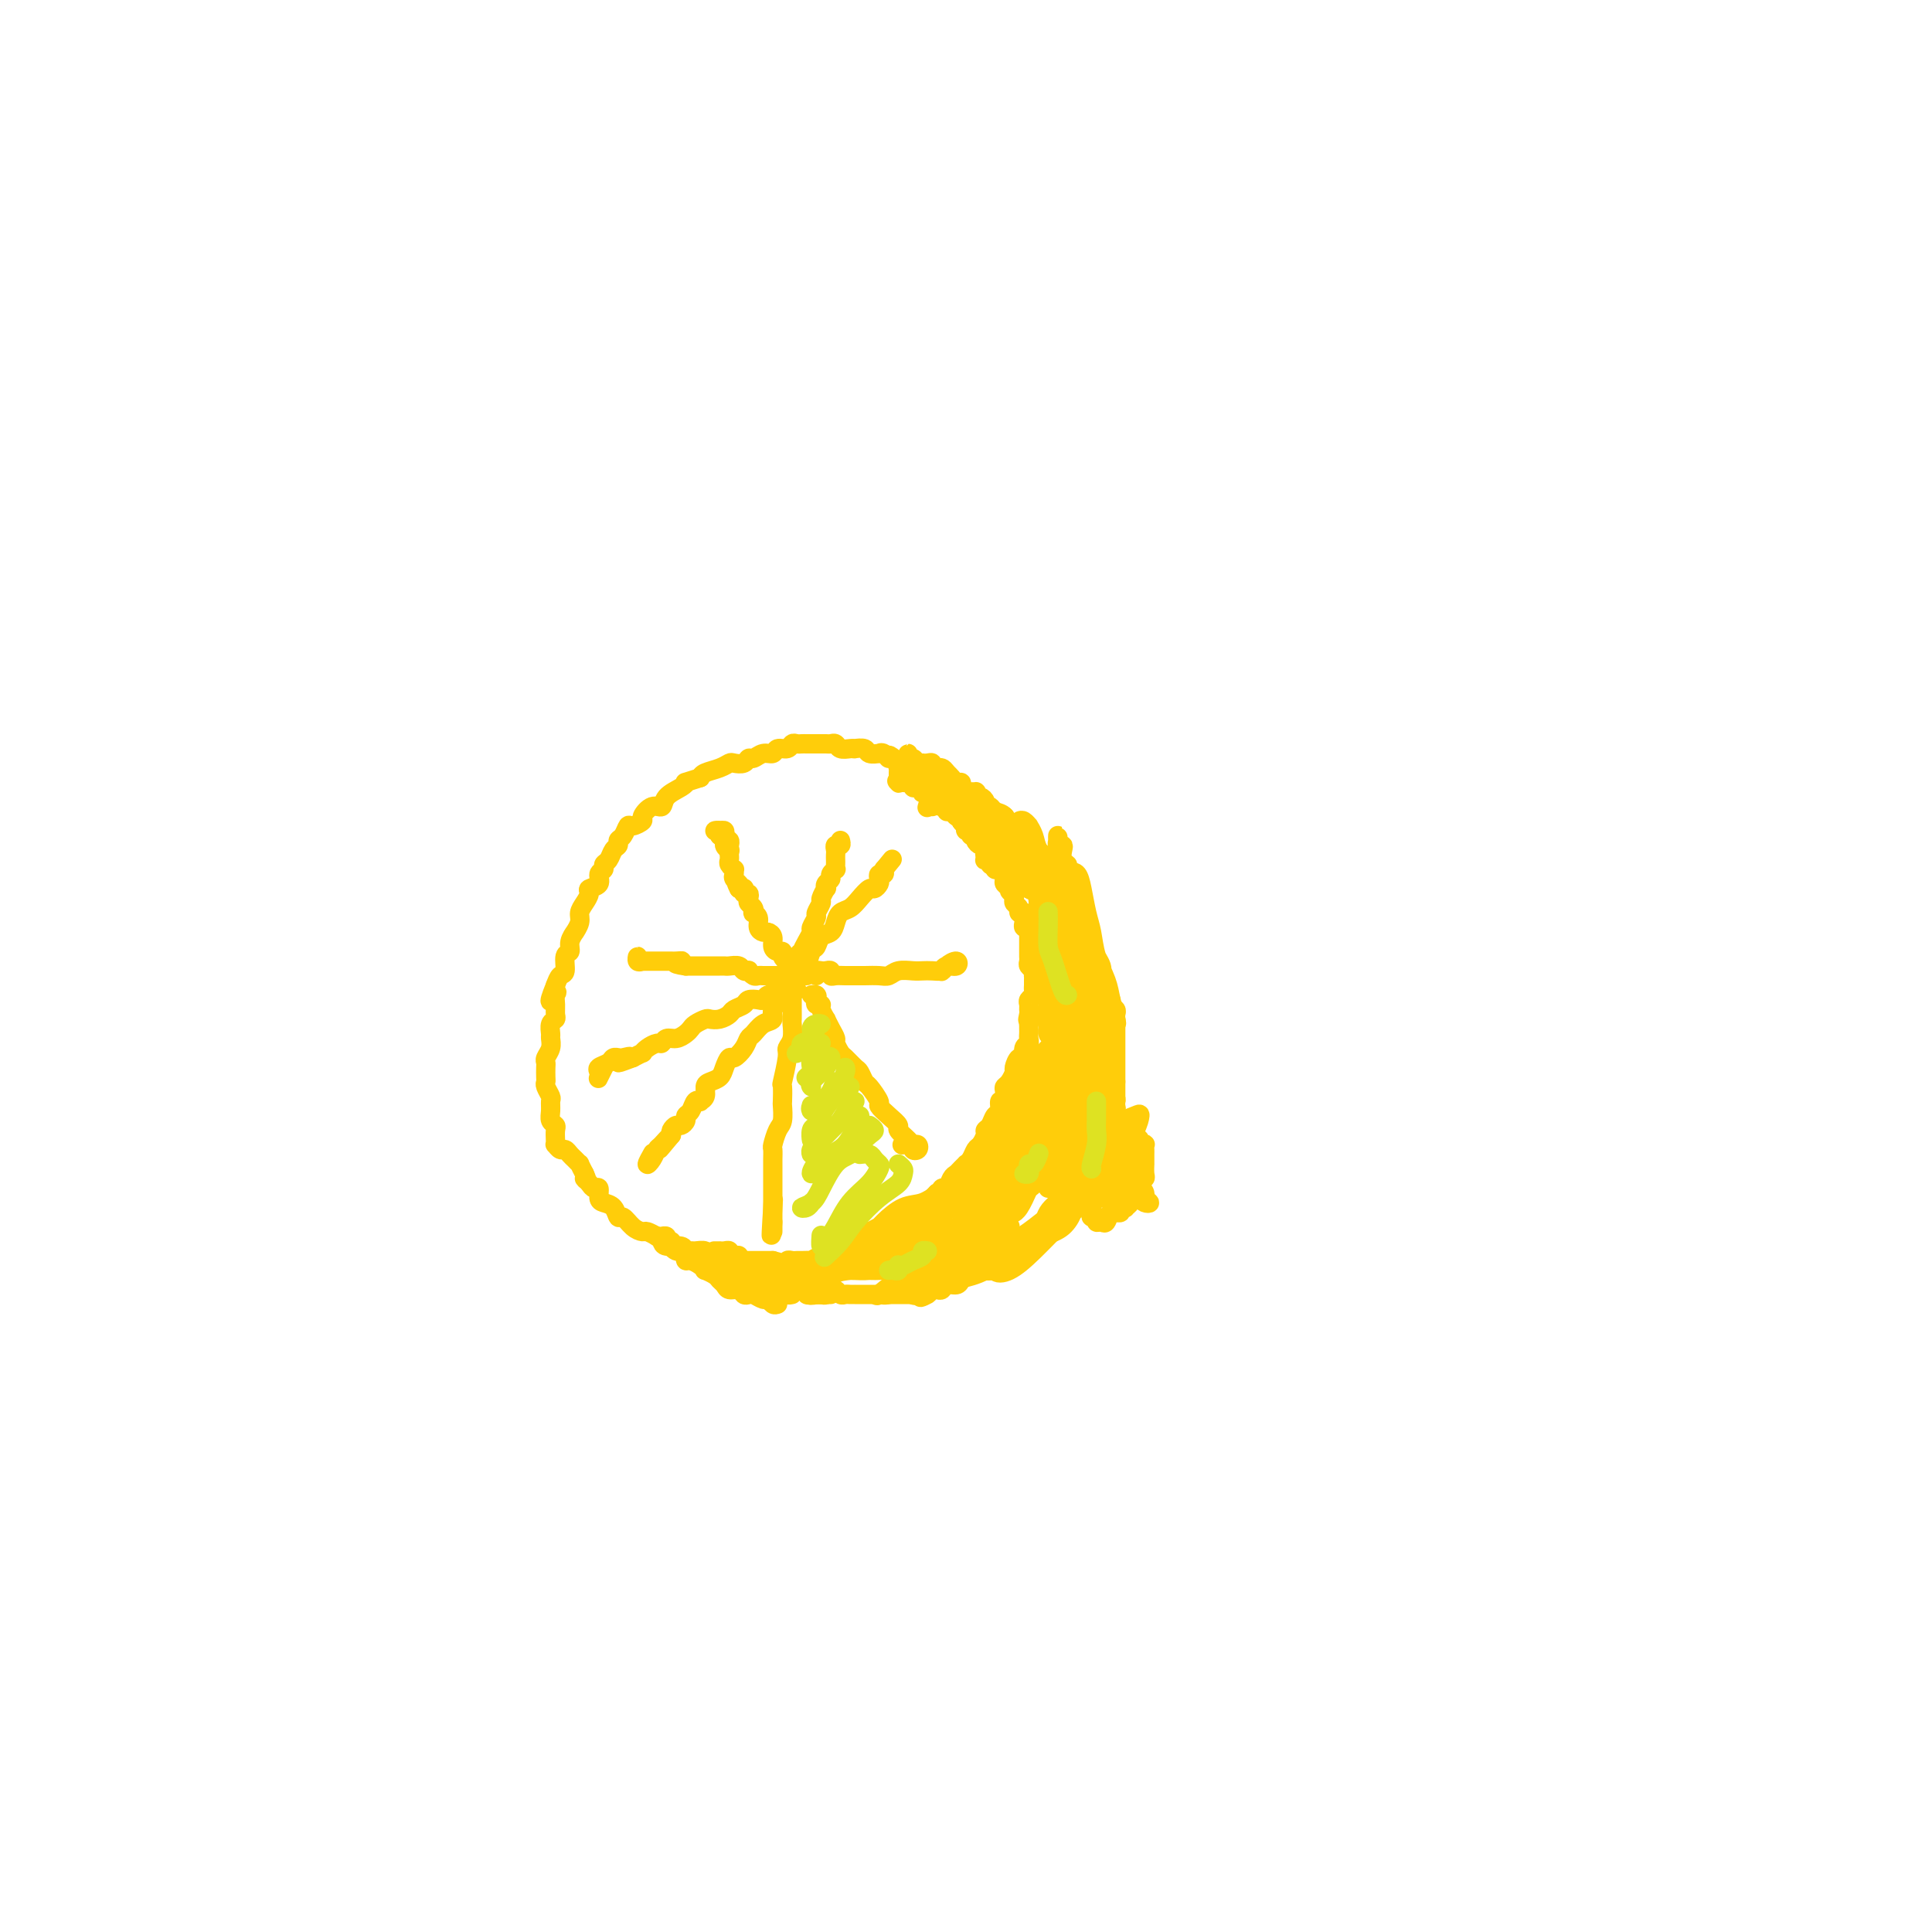 <svg viewBox='0 0 400 400' version='1.1' xmlns='http://www.w3.org/2000/svg' xmlns:xlink='http://www.w3.org/1999/xlink'><g fill='none' stroke='#FFCD0A' stroke-width='4' stroke-linecap='round' stroke-linejoin='round'><path d='M193,166c0.038,0.534 0.077,1.069 0,1c-0.077,-0.069 -0.268,-0.740 0,-1c0.268,-0.260 0.996,-0.107 1,0c0.004,0.107 -0.717,0.170 -1,0c-0.283,-0.170 -0.127,-0.571 0,-1c0.127,-0.429 0.226,-0.886 0,-1c-0.226,-0.114 -0.779,0.114 -1,0c-0.221,-0.114 -0.112,-0.571 0,-1c0.112,-0.429 0.226,-0.832 0,-1c-0.226,-0.168 -0.792,-0.102 -1,0c-0.208,0.102 -0.059,0.238 0,0c0.059,-0.238 0.027,-0.851 0,-1c-0.027,-0.149 -0.049,0.167 0,0c0.049,-0.167 0.168,-0.815 0,-1c-0.168,-0.185 -0.623,0.094 -1,0c-0.377,-0.094 -0.675,-0.560 -1,-1c-0.325,-0.440 -0.678,-0.853 -1,-1c-0.322,-0.147 -0.612,-0.029 -1,0c-0.388,0.029 -0.874,-0.031 -1,0c-0.126,0.031 0.107,0.152 0,0c-0.107,-0.152 -0.553,-0.576 -1,-1'/><path d='M185,157c-1.422,-1.331 -0.977,-0.160 -1,0c-0.023,0.160 -0.516,-0.693 -1,-1c-0.484,-0.307 -0.961,-0.068 -1,0c-0.039,0.068 0.358,-0.034 0,0c-0.358,0.034 -1.471,0.205 -2,0c-0.529,-0.205 -0.474,-0.786 -1,-1c-0.526,-0.214 -1.632,-0.061 -2,0c-0.368,0.061 0.003,0.030 0,0c-0.003,-0.030 -0.381,-0.061 -1,0c-0.619,0.061 -1.479,0.212 -2,0c-0.521,-0.212 -0.703,-0.789 -1,-1c-0.297,-0.211 -0.710,-0.057 -1,0c-0.290,0.057 -0.459,0.015 -1,0c-0.541,-0.015 -1.454,-0.004 -2,0c-0.546,0.004 -0.724,-0.000 -1,0c-0.276,0.000 -0.650,0.004 -1,0c-0.350,-0.004 -0.675,-0.016 -1,0c-0.325,0.016 -0.650,0.061 -1,0c-0.350,-0.061 -0.727,-0.228 -1,0c-0.273,0.228 -0.444,0.850 -1,1c-0.556,0.150 -1.497,-0.171 -2,0c-0.503,0.171 -0.567,0.834 -1,1c-0.433,0.166 -1.233,-0.166 -2,0c-0.767,0.166 -1.500,0.828 -2,1c-0.500,0.172 -0.766,-0.147 -1,0c-0.234,0.147 -0.437,0.760 -1,1c-0.563,0.240 -1.485,0.106 -2,0c-0.515,-0.106 -0.623,-0.183 -1,0c-0.377,0.183 -1.025,0.626 -2,1c-0.975,0.374 -2.279,0.678 -3,1c-0.721,0.322 -0.861,0.661 -1,1'/><path d='M145,161c-3.914,1.272 -3.198,0.952 -3,1c0.198,0.048 -0.123,0.465 -1,1c-0.877,0.535 -2.310,1.190 -3,2c-0.690,0.810 -0.636,1.777 -1,2c-0.364,0.223 -1.144,-0.296 -2,0c-0.856,0.296 -1.787,1.407 -2,2c-0.213,0.593 0.293,0.670 0,1c-0.293,0.330 -1.384,0.915 -2,1c-0.616,0.085 -0.757,-0.329 -1,0c-0.243,0.329 -0.590,1.401 -1,2c-0.410,0.599 -0.885,0.724 -1,1c-0.115,0.276 0.128,0.704 0,1c-0.128,0.296 -0.627,0.459 -1,1c-0.373,0.541 -0.620,1.458 -1,2c-0.380,0.542 -0.894,0.709 -1,1c-0.106,0.291 0.197,0.707 0,1c-0.197,0.293 -0.893,0.463 -1,1c-0.107,0.537 0.374,1.442 0,2c-0.374,0.558 -1.602,0.768 -2,1c-0.398,0.232 0.033,0.487 0,1c-0.033,0.513 -0.530,1.285 -1,2c-0.470,0.715 -0.915,1.374 -1,2c-0.085,0.626 0.188,1.219 0,2c-0.188,0.781 -0.839,1.751 -1,2c-0.161,0.249 0.168,-0.224 0,0c-0.168,0.224 -0.833,1.144 -1,2c-0.167,0.856 0.162,1.646 0,2c-0.162,0.354 -0.817,0.270 -1,1c-0.183,0.730 0.104,2.273 0,3c-0.104,0.727 -0.601,0.636 -1,1c-0.399,0.364 -0.699,1.182 -1,2'/><path d='M115,204c-2.165,5.274 -0.579,2.957 0,2c0.579,-0.957 0.151,-0.556 0,0c-0.151,0.556 -0.026,1.266 0,2c0.026,0.734 -0.046,1.491 0,2c0.046,0.509 0.209,0.769 0,1c-0.209,0.231 -0.792,0.433 -1,1c-0.208,0.567 -0.042,1.500 0,2c0.042,0.500 -0.041,0.567 0,1c0.041,0.433 0.207,1.233 0,2c-0.207,0.767 -0.787,1.501 -1,2c-0.213,0.499 -0.058,0.763 0,1c0.058,0.237 0.019,0.449 0,1c-0.019,0.551 -0.019,1.442 0,2c0.019,0.558 0.058,0.782 0,1c-0.058,0.218 -0.213,0.429 0,1c0.213,0.571 0.793,1.501 1,2c0.207,0.499 0.041,0.567 0,1c-0.041,0.433 0.041,1.233 0,2c-0.041,0.767 -0.207,1.502 0,2c0.207,0.498 0.787,0.759 1,1c0.213,0.241 0.060,0.461 0,1c-0.060,0.539 -0.027,1.398 0,2c0.027,0.602 0.049,0.949 0,1c-0.049,0.051 -0.168,-0.194 0,0c0.168,0.194 0.623,0.827 1,1c0.377,0.173 0.675,-0.113 1,0c0.325,0.113 0.678,0.624 1,1c0.322,0.376 0.612,0.616 1,1c0.388,0.384 0.874,0.911 1,1c0.126,0.089 -0.107,-0.260 0,0c0.107,0.260 0.553,1.130 1,2'/><path d='M121,243c1.034,2.195 0.119,1.183 0,1c-0.119,-0.183 0.559,0.462 1,1c0.441,0.538 0.647,0.969 1,1c0.353,0.031 0.854,-0.337 1,0c0.146,0.337 -0.064,1.381 0,2c0.064,0.619 0.401,0.813 1,1c0.599,0.187 1.460,0.366 2,1c0.540,0.634 0.760,1.724 1,2c0.240,0.276 0.502,-0.263 1,0c0.498,0.263 1.233,1.327 2,2c0.767,0.673 1.565,0.955 2,1c0.435,0.045 0.505,-0.147 1,0c0.495,0.147 1.414,0.632 2,1c0.586,0.368 0.840,0.620 1,1c0.160,0.380 0.227,0.887 1,1c0.773,0.113 2.253,-0.167 3,0c0.747,0.167 0.763,0.781 1,1c0.237,0.219 0.697,0.044 1,0c0.303,-0.044 0.448,0.045 1,0c0.552,-0.045 1.510,-0.222 2,0c0.490,0.222 0.511,0.844 1,1c0.489,0.156 1.444,-0.154 2,0c0.556,0.154 0.713,0.773 1,1c0.287,0.227 0.706,0.061 1,0c0.294,-0.061 0.464,-0.016 1,0c0.536,0.016 1.439,0.004 2,0c0.561,-0.004 0.780,-0.001 1,0c0.220,0.001 0.440,0.000 1,0c0.560,-0.000 1.458,-0.000 2,0c0.542,0.000 0.726,0.000 1,0c0.274,-0.000 0.637,-0.000 1,0'/><path d='M160,261c3.450,0.829 0.574,0.902 0,1c-0.574,0.098 1.154,0.223 2,0c0.846,-0.223 0.809,-0.792 1,-1c0.191,-0.208 0.610,-0.055 1,0c0.390,0.055 0.751,0.011 1,0c0.249,-0.011 0.385,0.011 1,0c0.615,-0.011 1.709,-0.054 2,0c0.291,0.054 -0.221,0.207 0,0c0.221,-0.207 1.176,-0.774 2,-1c0.824,-0.226 1.516,-0.112 2,0c0.484,0.112 0.759,0.222 1,0c0.241,-0.222 0.448,-0.777 1,-1c0.552,-0.223 1.448,-0.115 2,0c0.552,0.115 0.759,0.237 1,0c0.241,-0.237 0.516,-0.833 1,-1c0.484,-0.167 1.176,0.095 2,0c0.824,-0.095 1.780,-0.548 2,-1c0.220,-0.452 -0.296,-0.905 0,-1c0.296,-0.095 1.404,0.168 2,0c0.596,-0.168 0.680,-0.766 1,-1c0.320,-0.234 0.877,-0.104 1,0c0.123,0.104 -0.189,0.182 0,0c0.189,-0.182 0.878,-0.622 1,-1c0.122,-0.378 -0.322,-0.693 0,-1c0.322,-0.307 1.410,-0.607 2,-1c0.590,-0.393 0.683,-0.879 1,-1c0.317,-0.121 0.858,0.122 1,0c0.142,-0.122 -0.117,-0.610 0,-1c0.117,-0.390 0.608,-0.682 1,-1c0.392,-0.318 0.683,-0.662 1,-1c0.317,-0.338 0.658,-0.669 1,-1'/><path d='M194,247c2.405,-1.633 1.418,-0.216 1,0c-0.418,0.216 -0.267,-0.768 0,-1c0.267,-0.232 0.650,0.288 1,0c0.350,-0.288 0.667,-1.383 1,-2c0.333,-0.617 0.681,-0.756 1,-1c0.319,-0.244 0.610,-0.594 1,-1c0.390,-0.406 0.878,-0.867 1,-1c0.122,-0.133 -0.121,0.063 0,0c0.121,-0.063 0.606,-0.384 1,-1c0.394,-0.616 0.697,-1.526 1,-2c0.303,-0.474 0.606,-0.512 1,-1c0.394,-0.488 0.880,-1.425 1,-2c0.120,-0.575 -0.127,-0.789 0,-1c0.127,-0.211 0.626,-0.419 1,-1c0.374,-0.581 0.622,-1.535 1,-2c0.378,-0.465 0.885,-0.439 1,-1c0.115,-0.561 -0.163,-1.707 0,-2c0.163,-0.293 0.766,0.268 1,0c0.234,-0.268 0.101,-1.366 0,-2c-0.101,-0.634 -0.168,-0.805 0,-1c0.168,-0.195 0.571,-0.415 1,-1c0.429,-0.585 0.885,-1.537 1,-2c0.115,-0.463 -0.109,-0.439 0,-1c0.109,-0.561 0.551,-1.709 1,-2c0.449,-0.291 0.905,0.273 1,0c0.095,-0.273 -0.171,-1.382 0,-2c0.171,-0.618 0.778,-0.743 1,-1c0.222,-0.257 0.060,-0.646 0,-1c-0.060,-0.354 -0.016,-0.672 0,-1c0.016,-0.328 0.005,-0.665 0,-1c-0.005,-0.335 -0.002,-0.667 0,-1'/><path d='M213,212c1.547,-4.046 0.413,-1.662 0,-1c-0.413,0.662 -0.107,-0.400 0,-1c0.107,-0.600 0.015,-0.738 0,-1c-0.015,-0.262 0.049,-0.648 0,-1c-0.049,-0.352 -0.209,-0.672 0,-1c0.209,-0.328 0.788,-0.666 1,-1c0.212,-0.334 0.056,-0.663 0,-1c-0.056,-0.337 -0.014,-0.682 0,-1c0.014,-0.318 0.000,-0.610 0,-1c-0.000,-0.390 0.014,-0.878 0,-1c-0.014,-0.122 -0.056,0.122 0,0c0.056,-0.122 0.211,-0.610 0,-1c-0.211,-0.390 -0.789,-0.682 -1,-1c-0.211,-0.318 -0.057,-0.661 0,-1c0.057,-0.339 0.015,-0.673 0,-1c-0.015,-0.327 -0.004,-0.647 0,-1c0.004,-0.353 0.002,-0.740 0,-1c-0.002,-0.260 -0.004,-0.395 0,-1c0.004,-0.605 0.015,-1.682 0,-2c-0.015,-0.318 -0.057,0.122 0,0c0.057,-0.122 0.211,-0.807 0,-1c-0.211,-0.193 -0.788,0.106 -1,0c-0.212,-0.106 -0.061,-0.616 0,-1c0.061,-0.384 0.031,-0.642 0,-1c-0.031,-0.358 -0.065,-0.817 0,-1c0.065,-0.183 0.228,-0.091 0,0c-0.228,0.091 -0.846,0.179 -1,0c-0.154,-0.179 0.154,-0.625 0,-1c-0.154,-0.375 -0.772,-0.678 -1,-1c-0.228,-0.322 -0.065,-0.663 0,-1c0.065,-0.337 0.033,-0.668 0,-1'/><path d='M210,185c-0.707,-4.417 -0.974,-1.958 -1,-1c-0.026,0.958 0.189,0.415 0,0c-0.189,-0.415 -0.782,-0.704 -1,-1c-0.218,-0.296 -0.063,-0.601 0,-1c0.063,-0.399 0.032,-0.892 0,-1c-0.032,-0.108 -0.065,0.168 0,0c0.065,-0.168 0.229,-0.780 0,-1c-0.229,-0.220 -0.850,-0.048 -1,0c-0.150,0.048 0.171,-0.030 0,0c-0.171,0.030 -0.834,0.166 -1,0c-0.166,-0.166 0.166,-0.636 0,-1c-0.166,-0.364 -0.829,-0.623 -1,-1c-0.171,-0.377 0.151,-0.872 0,-1c-0.151,-0.128 -0.775,0.110 -1,0c-0.225,-0.110 -0.050,-0.568 0,-1c0.050,-0.432 -0.024,-0.838 0,-1c0.024,-0.162 0.146,-0.081 0,0c-0.146,0.081 -0.560,0.161 -1,0c-0.440,-0.161 -0.906,-0.564 -1,-1c-0.094,-0.436 0.185,-0.905 0,-1c-0.185,-0.095 -0.834,0.185 -1,0c-0.166,-0.185 0.152,-0.833 0,-1c-0.152,-0.167 -0.772,0.148 -1,0c-0.228,-0.148 -0.064,-0.758 0,-1c0.064,-0.242 0.027,-0.116 0,0c-0.027,0.116 -0.046,0.224 0,0c0.046,-0.224 0.156,-0.778 0,-1c-0.156,-0.222 -0.578,-0.111 -1,0'/><path d='M199,170c-1.636,-2.564 -0.227,-1.475 0,-1c0.227,0.475 -0.728,0.337 -1,0c-0.272,-0.337 0.138,-0.874 0,-1c-0.138,-0.126 -0.825,0.160 -1,0c-0.175,-0.160 0.164,-0.765 0,-1c-0.164,-0.235 -0.829,-0.100 -1,0c-0.171,0.100 0.152,0.166 0,0c-0.152,-0.166 -0.779,-0.565 -1,-1c-0.221,-0.435 -0.035,-0.908 0,-1c0.035,-0.092 -0.082,0.196 0,0c0.082,-0.196 0.362,-0.877 0,-1c-0.362,-0.123 -1.367,0.313 -2,1c-0.633,0.687 -0.895,1.625 -1,2c-0.105,0.375 -0.052,0.188 0,0'/><path d='M164,205c-0.010,0.144 -0.021,0.288 0,0c0.021,-0.288 0.072,-1.009 0,-1c-0.072,0.009 -0.268,0.748 0,1c0.268,0.252 1.000,0.016 1,0c0.000,-0.016 -0.731,0.188 -1,0c-0.269,-0.188 -0.077,-0.768 0,-1c0.077,-0.232 0.038,-0.116 0,0'/><path d='M165,202c0.107,0.393 0.214,0.786 0,1c-0.214,0.214 -0.748,0.249 -1,0c-0.252,-0.249 -0.222,-0.781 0,-1c0.222,-0.219 0.637,-0.123 1,0c0.363,0.123 0.674,0.275 1,0c0.326,-0.275 0.669,-0.976 1,-2c0.331,-1.024 0.652,-2.371 1,-3c0.348,-0.629 0.722,-0.540 1,-1c0.278,-0.460 0.459,-1.471 1,-2c0.541,-0.529 1.443,-0.578 2,-1c0.557,-0.422 0.769,-1.217 1,-2c0.231,-0.783 0.481,-1.554 1,-2c0.519,-0.446 1.305,-0.567 2,-1c0.695,-0.433 1.297,-1.176 2,-2c0.703,-0.824 1.508,-1.727 2,-2c0.492,-0.273 0.671,0.085 1,0c0.329,-0.085 0.806,-0.614 1,-1c0.194,-0.386 0.103,-0.629 0,-1c-0.103,-0.371 -0.220,-0.869 0,-1c0.220,-0.131 0.777,0.105 1,0c0.223,-0.105 0.111,-0.553 0,-1'/><path d='M183,180c3.000,-3.667 1.500,-1.833 0,0'/><path d='M169,202c-0.091,-0.420 -0.183,-0.841 0,-1c0.183,-0.159 0.640,-0.057 1,0c0.360,0.057 0.624,0.068 1,0c0.376,-0.068 0.863,-0.214 1,0c0.137,0.214 -0.078,0.790 0,1c0.078,0.210 0.447,0.056 1,0c0.553,-0.056 1.289,-0.014 2,0c0.711,0.014 1.397,-0.000 2,0c0.603,0.000 1.124,0.014 2,0c0.876,-0.014 2.107,-0.056 3,0c0.893,0.056 1.446,0.211 2,0c0.554,-0.211 1.108,-0.788 2,-1c0.892,-0.212 2.122,-0.059 3,0c0.878,0.059 1.405,0.025 2,0c0.595,-0.025 1.257,-0.041 2,0c0.743,0.041 1.566,0.140 2,0c0.434,-0.140 0.481,-0.517 1,-1c0.519,-0.483 1.512,-1.071 2,-1c0.488,0.071 0.471,0.803 0,1c-0.471,0.197 -1.396,-0.139 -2,0c-0.604,0.139 -0.887,0.754 -1,1c-0.113,0.246 -0.057,0.123 0,0'/><path d='M168,206c0.566,-0.006 1.131,-0.012 1,0c-0.131,0.012 -0.959,0.041 -1,0c-0.041,-0.041 0.706,-0.153 1,0c0.294,0.153 0.135,0.571 0,1c-0.135,0.429 -0.247,0.870 0,1c0.247,0.130 0.854,-0.051 1,0c0.146,0.051 -0.167,0.332 0,1c0.167,0.668 0.814,1.722 1,2c0.186,0.278 -0.091,-0.220 0,0c0.091,0.220 0.548,1.157 1,2c0.452,0.843 0.898,1.592 1,2c0.102,0.408 -0.142,0.475 0,1c0.142,0.525 0.668,1.507 1,2c0.332,0.493 0.469,0.497 1,1c0.531,0.503 1.457,1.504 2,2c0.543,0.496 0.704,0.485 1,1c0.296,0.515 0.726,1.555 1,2c0.274,0.445 0.393,0.294 1,1c0.607,0.706 1.702,2.268 2,3c0.298,0.732 -0.201,0.633 0,1c0.201,0.367 1.100,1.198 2,2c0.900,0.802 1.800,1.573 2,2c0.200,0.427 -0.299,0.510 0,1c0.299,0.490 1.396,1.386 2,2c0.604,0.614 0.714,0.945 1,1c0.286,0.055 0.749,-0.167 1,0c0.251,0.167 0.291,0.724 0,1c-0.291,0.276 -0.913,0.270 -1,0c-0.087,-0.270 0.361,-0.803 0,-1c-0.361,-0.197 -1.532,-0.056 -2,0c-0.468,0.056 -0.234,0.028 0,0'/><path d='M164,206c0.000,-0.087 0.000,-0.174 0,0c-0.000,0.174 -0.000,0.608 0,1c0.000,0.392 0.001,0.741 0,1c-0.001,0.259 -0.004,0.426 0,1c0.004,0.574 0.016,1.554 0,2c-0.016,0.446 -0.061,0.359 0,1c0.061,0.641 0.226,2.011 0,3c-0.226,0.989 -0.845,1.596 -1,2c-0.155,0.404 0.154,0.603 0,2c-0.154,1.397 -0.773,3.992 -1,5c-0.227,1.008 -0.064,0.429 0,1c0.064,0.571 0.027,2.293 0,3c-0.027,0.707 -0.046,0.398 0,1c0.046,0.602 0.156,2.116 0,3c-0.156,0.884 -0.578,1.140 -1,2c-0.422,0.860 -0.845,2.324 -1,3c-0.155,0.676 -0.041,0.565 0,1c0.041,0.435 0.011,1.416 0,2c-0.011,0.584 -0.003,0.771 0,1c0.003,0.229 0.001,0.499 0,1c-0.001,0.501 -0.000,1.231 0,2c0.000,0.769 0.000,1.576 0,2c-0.000,0.424 -0.000,0.466 0,1c0.000,0.534 0.000,1.559 0,2c-0.000,0.441 -0.000,0.297 0,1c0.000,0.703 0.000,2.252 0,3c-0.000,0.748 -0.000,0.695 0,1c0.000,0.305 0.000,0.967 0,1c-0.000,0.033 -0.000,-0.562 0,-1c0.000,-0.438 0.000,-0.719 0,-1'/><path d='M160,253c-0.622,6.644 -0.178,-0.244 0,-3c0.178,-2.756 0.089,-1.378 0,0'/><path d='M166,202c0.503,-0.008 1.006,-0.017 1,0c-0.006,0.017 -0.523,0.059 -1,0c-0.477,-0.059 -0.916,-0.219 -1,0c-0.084,0.219 0.186,0.817 0,1c-0.186,0.183 -0.828,-0.051 -1,0c-0.172,0.051 0.127,0.385 0,1c-0.127,0.615 -0.681,1.512 -1,2c-0.319,0.488 -0.404,0.569 -1,1c-0.596,0.431 -1.704,1.214 -2,2c-0.296,0.786 0.220,1.575 0,2c-0.220,0.425 -1.176,0.486 -2,1c-0.824,0.514 -1.516,1.481 -2,2c-0.484,0.519 -0.760,0.590 -1,1c-0.240,0.410 -0.445,1.160 -1,2c-0.555,0.840 -1.462,1.769 -2,2c-0.538,0.231 -0.709,-0.237 -1,0c-0.291,0.237 -0.704,1.180 -1,2c-0.296,0.820 -0.476,1.516 -1,2c-0.524,0.484 -1.394,0.757 -2,1c-0.606,0.243 -0.950,0.456 -1,1c-0.050,0.544 0.194,1.421 0,2c-0.194,0.579 -0.827,0.862 -1,1c-0.173,0.138 0.112,0.131 0,0c-0.112,-0.131 -0.621,-0.385 -1,0c-0.379,0.385 -0.626,1.409 -1,2c-0.374,0.591 -0.874,0.750 -1,1c-0.126,0.250 0.124,0.592 0,1c-0.124,0.408 -0.621,0.883 -1,1c-0.379,0.117 -0.641,-0.122 -1,0c-0.359,0.122 -0.817,0.606 -1,1c-0.183,0.394 -0.092,0.697 0,1'/><path d='M139,235c-4.356,5.280 -1.746,1.981 -1,1c0.746,-0.981 -0.371,0.357 -1,1c-0.629,0.643 -0.771,0.592 -1,1c-0.229,0.408 -0.546,1.274 -1,2c-0.454,0.726 -1.045,1.311 -1,1c0.045,-0.311 0.727,-1.517 1,-2c0.273,-0.483 0.136,-0.241 0,0'/><path d='M164,206c-0.021,-0.420 -0.042,-0.841 0,-1c0.042,-0.159 0.147,-0.057 0,0c-0.147,0.057 -0.546,0.068 -1,0c-0.454,-0.068 -0.962,-0.215 -1,0c-0.038,0.215 0.393,0.793 0,1c-0.393,0.207 -1.610,0.041 -2,0c-0.390,-0.041 0.046,0.041 0,0c-0.046,-0.041 -0.575,-0.204 -1,0c-0.425,0.204 -0.748,0.776 -1,1c-0.252,0.224 -0.434,0.101 -1,0c-0.566,-0.101 -1.516,-0.181 -2,0c-0.484,0.181 -0.501,0.623 -1,1c-0.499,0.377 -1.481,0.689 -2,1c-0.519,0.311 -0.577,0.622 -1,1c-0.423,0.378 -1.213,0.822 -2,1c-0.787,0.178 -1.572,0.089 -2,0c-0.428,-0.089 -0.499,-0.177 -1,0c-0.501,0.177 -1.433,0.621 -2,1c-0.567,0.379 -0.768,0.694 -1,1c-0.232,0.306 -0.495,0.603 -1,1c-0.505,0.397 -1.252,0.894 -2,1c-0.748,0.106 -1.497,-0.178 -2,0c-0.503,0.178 -0.760,0.817 -1,1c-0.240,0.183 -0.462,-0.092 -1,0c-0.538,0.092 -1.392,0.550 -2,1c-0.608,0.450 -0.971,0.890 -1,1c-0.029,0.110 0.278,-0.112 0,0c-0.278,0.112 -1.139,0.556 -2,1'/><path d='M131,219c-5.288,2.011 -2.009,0.538 -1,0c1.009,-0.538 -0.253,-0.141 -1,0c-0.747,0.141 -0.978,0.027 -1,0c-0.022,-0.027 0.166,0.034 0,0c-0.166,-0.034 -0.685,-0.164 -1,0c-0.315,0.164 -0.425,0.620 -1,1c-0.575,0.380 -1.614,0.683 -2,1c-0.386,0.317 -0.117,0.649 0,1c0.117,0.351 0.083,0.723 0,1c-0.083,0.277 -0.215,0.459 0,0c0.215,-0.459 0.776,-1.560 1,-2c0.224,-0.440 0.112,-0.220 0,0'/><path d='M166,202c-0.295,-0.000 -0.590,-0.000 -1,0c-0.410,0.000 -0.936,0.000 -1,0c-0.064,-0.000 0.334,-0.000 0,0c-0.334,0.000 -1.399,0.000 -2,0c-0.601,-0.000 -0.739,-0.000 -1,0c-0.261,0.000 -0.647,0.001 -1,0c-0.353,-0.001 -0.673,-0.004 -1,0c-0.327,0.004 -0.661,0.015 -1,0c-0.339,-0.015 -0.682,-0.056 -1,0c-0.318,0.056 -0.609,0.207 -1,0c-0.391,-0.207 -0.882,-0.774 -1,-1c-0.118,-0.226 0.137,-0.113 0,0c-0.137,0.113 -0.666,0.226 -1,0c-0.334,-0.226 -0.474,-0.793 -1,-1c-0.526,-0.207 -1.437,-0.056 -2,0c-0.563,0.056 -0.777,0.015 -1,0c-0.223,-0.015 -0.455,-0.004 -1,0c-0.545,0.004 -1.403,0.001 -2,0c-0.597,-0.001 -0.933,-0.000 -1,0c-0.067,0.000 0.136,0.000 0,0c-0.136,-0.000 -0.611,-0.000 -1,0c-0.389,0.000 -0.692,0.000 -1,0c-0.308,-0.000 -0.621,-0.000 -1,0c-0.379,0.000 -0.822,0.000 -1,0c-0.178,-0.000 -0.089,-0.000 0,0'/><path d='M142,200c-3.891,-0.536 -1.620,-0.876 -1,-1c0.620,-0.124 -0.411,-0.033 -1,0c-0.589,0.033 -0.735,0.009 -1,0c-0.265,-0.009 -0.648,-0.002 -1,0c-0.352,0.002 -0.673,0.001 -1,0c-0.327,-0.001 -0.661,-0.001 -1,0c-0.339,0.001 -0.683,0.001 -1,0c-0.317,-0.001 -0.606,-0.005 -1,0c-0.394,0.005 -0.891,0.019 -1,0c-0.109,-0.019 0.171,-0.072 0,0c-0.171,0.072 -0.792,0.268 -1,0c-0.208,-0.268 -0.004,-1.000 0,-1c0.004,-0.000 -0.191,0.731 0,1c0.191,0.269 0.769,0.077 1,0c0.231,-0.077 0.116,-0.038 0,0'/><path d='M168,201c-0.332,0.009 -0.663,0.017 -1,0c-0.337,-0.017 -0.678,-0.061 -1,0c-0.322,0.061 -0.625,0.227 -1,0c-0.375,-0.227 -0.822,-0.848 -1,-1c-0.178,-0.152 -0.085,0.166 0,0c0.085,-0.166 0.164,-0.814 0,-1c-0.164,-0.186 -0.570,0.092 -1,0c-0.430,-0.092 -0.885,-0.553 -1,-1c-0.115,-0.447 0.110,-0.880 0,-1c-0.110,-0.120 -0.554,0.074 -1,0c-0.446,-0.074 -0.894,-0.414 -1,-1c-0.106,-0.586 0.130,-1.417 0,-2c-0.130,-0.583 -0.627,-0.917 -1,-1c-0.373,-0.083 -0.622,0.084 -1,0c-0.378,-0.084 -0.885,-0.418 -1,-1c-0.115,-0.582 0.162,-1.413 0,-2c-0.162,-0.587 -0.762,-0.931 -1,-1c-0.238,-0.069 -0.115,0.135 0,0c0.115,-0.135 0.223,-0.610 0,-1c-0.223,-0.390 -0.778,-0.697 -1,-1c-0.222,-0.303 -0.111,-0.603 0,-1c0.111,-0.397 0.223,-0.891 0,-1c-0.223,-0.109 -0.781,0.167 -1,0c-0.219,-0.167 -0.097,-0.776 0,-1c0.097,-0.224 0.171,-0.064 0,0c-0.171,0.064 -0.585,0.032 -1,0'/><path d='M153,184c-1.177,-2.189 -0.118,-1.160 0,-1c0.118,0.160 -0.704,-0.549 -1,-1c-0.296,-0.451 -0.065,-0.646 0,-1c0.065,-0.354 -0.035,-0.868 0,-1c0.035,-0.132 0.206,0.120 0,0c-0.206,-0.120 -0.787,-0.610 -1,-1c-0.213,-0.390 -0.057,-0.679 0,-1c0.057,-0.321 0.015,-0.673 0,-1c-0.015,-0.327 -0.003,-0.627 0,-1c0.003,-0.373 -0.003,-0.817 0,-1c0.003,-0.183 0.015,-0.104 0,0c-0.015,0.104 -0.056,0.234 0,0c0.056,-0.234 0.209,-0.833 0,-1c-0.209,-0.167 -0.779,0.099 -1,0c-0.221,-0.099 -0.094,-0.563 0,-1c0.094,-0.437 0.155,-0.846 0,-1c-0.155,-0.154 -0.526,-0.052 -1,0c-0.474,0.052 -1.051,0.052 -1,0c0.051,-0.052 0.729,-0.158 1,0c0.271,0.158 0.136,0.579 0,1'/><path d='M149,173c-0.376,-1.807 0.683,-0.825 1,0c0.317,0.825 -0.107,1.491 0,2c0.107,0.509 0.745,0.860 1,1c0.255,0.140 0.128,0.070 0,0'/><path d='M164,202c0.394,0.122 0.789,0.244 1,0c0.211,-0.244 0.239,-0.853 0,-1c-0.239,-0.147 -0.745,0.168 -1,0c-0.255,-0.168 -0.261,-0.820 0,-1c0.261,-0.180 0.787,0.111 1,0c0.213,-0.111 0.112,-0.624 0,-1c-0.112,-0.376 -0.236,-0.616 0,-1c0.236,-0.384 0.833,-0.914 1,-1c0.167,-0.086 -0.095,0.271 0,0c0.095,-0.271 0.546,-1.171 1,-2c0.454,-0.829 0.910,-1.588 1,-2c0.090,-0.412 -0.187,-0.476 0,-1c0.187,-0.524 0.838,-1.507 1,-2c0.162,-0.493 -0.167,-0.495 0,-1c0.167,-0.505 0.828,-1.511 1,-2c0.172,-0.489 -0.146,-0.460 0,-1c0.146,-0.540 0.756,-1.650 1,-2c0.244,-0.350 0.122,0.060 0,0c-0.122,-0.060 -0.243,-0.590 0,-1c0.243,-0.410 0.850,-0.701 1,-1c0.150,-0.299 -0.156,-0.605 0,-1c0.156,-0.395 0.774,-0.879 1,-1c0.226,-0.121 0.061,0.123 0,0c-0.061,-0.123 -0.017,-0.611 0,-1c0.017,-0.389 0.008,-0.678 0,-1c-0.008,-0.322 -0.016,-0.677 0,-1c0.016,-0.323 0.056,-0.612 0,-1c-0.056,-0.388 -0.207,-0.874 0,-1c0.207,-0.126 0.774,0.107 1,0c0.226,-0.107 0.113,-0.553 0,-1'/><path d='M137,256c-0.545,0.002 -1.089,0.005 -1,0c0.089,-0.005 0.813,-0.016 1,0c0.187,0.016 -0.161,0.060 0,0c0.161,-0.060 0.831,-0.222 1,0c0.169,0.222 -0.162,0.830 0,1c0.162,0.170 0.818,-0.099 1,0c0.182,0.099 -0.109,0.565 0,1c0.109,0.435 0.617,0.838 1,1c0.383,0.162 0.641,0.081 1,0c0.359,-0.081 0.821,-0.163 1,0c0.179,0.163 0.077,0.569 0,1c-0.077,0.431 -0.127,0.885 0,1c0.127,0.115 0.433,-0.110 1,0c0.567,0.110 1.395,0.554 2,1c0.605,0.446 0.989,0.893 1,1c0.011,0.107 -0.349,-0.125 0,0c0.349,0.125 1.407,0.607 2,1c0.593,0.393 0.722,0.697 1,1c0.278,0.303 0.705,0.603 1,1c0.295,0.397 0.459,0.890 1,1c0.541,0.110 1.458,-0.163 2,0c0.542,0.163 0.708,0.761 1,1c0.292,0.239 0.708,0.120 1,0c0.292,-0.120 0.459,-0.242 1,0c0.541,0.242 1.454,0.848 2,1c0.546,0.152 0.724,-0.151 1,0c0.276,0.151 0.650,0.758 1,1c0.350,0.242 0.675,0.121 1,0'/><path d='M144,260c-0.083,0.414 -0.167,0.829 0,1c0.167,0.171 0.584,0.099 1,0c0.416,-0.099 0.833,-0.224 1,0c0.167,0.224 0.086,0.796 0,1c-0.086,0.204 -0.178,0.041 0,0c0.178,-0.041 0.626,0.042 1,0c0.374,-0.042 0.674,-0.208 1,0c0.326,0.208 0.679,0.792 1,1c0.321,0.208 0.609,0.042 1,0c0.391,-0.042 0.883,0.041 1,0c0.117,-0.041 -0.141,-0.207 0,0c0.141,0.207 0.682,0.787 1,1c0.318,0.213 0.414,0.061 1,0c0.586,-0.061 1.662,-0.030 2,0c0.338,0.030 -0.063,0.060 0,0c0.063,-0.060 0.590,-0.208 1,0c0.410,0.208 0.702,0.774 1,1c0.298,0.226 0.601,0.112 1,0c0.399,-0.112 0.895,-0.222 1,0c0.105,0.222 -0.179,0.778 0,1c0.179,0.222 0.823,0.111 1,0c0.177,-0.111 -0.111,-0.222 0,0c0.111,0.222 0.622,0.778 1,1c0.378,0.222 0.623,0.112 1,0c0.377,-0.112 0.884,-0.226 1,0c0.116,0.226 -0.161,0.792 0,1c0.161,0.208 0.760,0.060 1,0c0.240,-0.060 0.120,-0.030 0,0'/><path d='M148,259c-0.119,-0.001 -0.238,-0.001 0,0c0.238,0.001 0.835,0.004 1,0c0.165,-0.004 -0.100,-0.015 0,0c0.100,0.015 0.565,0.057 1,0c0.435,-0.057 0.838,-0.212 1,0c0.162,0.212 0.081,0.793 0,1c-0.081,0.207 -0.163,0.041 0,0c0.163,-0.041 0.570,0.044 1,0c0.430,-0.044 0.884,-0.218 1,0c0.116,0.218 -0.106,0.829 0,1c0.106,0.171 0.539,-0.099 1,0c0.461,0.099 0.949,0.566 1,1c0.051,0.434 -0.336,0.833 0,1c0.336,0.167 1.396,0.101 2,0c0.604,-0.101 0.754,-0.238 1,0c0.246,0.238 0.589,0.853 1,1c0.411,0.147 0.889,-0.172 1,0c0.111,0.172 -0.144,0.835 0,1c0.144,0.165 0.686,-0.167 1,0c0.314,0.167 0.399,0.833 1,1c0.601,0.167 1.719,-0.166 2,0c0.281,0.166 -0.275,0.829 0,1c0.275,0.171 1.382,-0.150 2,0c0.618,0.150 0.746,0.772 1,1c0.254,0.228 0.635,0.061 1,0c0.365,-0.061 0.714,-0.016 1,0c0.286,0.016 0.510,0.005 1,0c0.490,-0.005 1.245,-0.002 2,0'/><path d='M204,177c0.032,0.415 0.064,0.829 0,1c-0.064,0.171 -0.223,0.097 0,0c0.223,-0.097 0.829,-0.218 1,0c0.171,0.218 -0.094,0.776 0,1c0.094,0.224 0.546,0.113 1,0c0.454,-0.113 0.909,-0.227 1,0c0.091,0.227 -0.183,0.796 0,1c0.183,0.204 0.823,0.043 1,0c0.177,-0.043 -0.108,0.031 0,0c0.108,-0.031 0.608,-0.167 1,0c0.392,0.167 0.677,0.636 1,1c0.323,0.364 0.683,0.622 1,1c0.317,0.378 0.591,0.875 1,1c0.409,0.125 0.955,-0.121 1,0c0.045,0.121 -0.409,0.610 0,1c0.409,0.390 1.683,0.683 2,1c0.317,0.317 -0.322,0.659 0,1c0.322,0.341 1.606,0.683 2,1c0.394,0.317 -0.102,0.611 0,1c0.102,0.389 0.802,0.874 1,1c0.198,0.126 -0.104,-0.107 0,0c0.104,0.107 0.616,0.554 1,1c0.384,0.446 0.642,0.889 1,1c0.358,0.111 0.817,-0.111 1,0c0.183,0.111 0.092,0.556 0,1'/><path d='M221,192c2.874,2.556 1.557,1.445 1,1c-0.557,-0.445 -0.356,-0.225 0,0c0.356,0.225 0.865,0.456 1,1c0.135,0.544 -0.104,1.402 0,2c0.104,0.598 0.550,0.937 1,1c0.450,0.063 0.904,-0.151 1,0c0.096,0.151 -0.167,0.667 0,1c0.167,0.333 0.762,0.485 1,1c0.238,0.515 0.119,1.395 0,2c-0.119,0.605 -0.238,0.936 0,1c0.238,0.064 0.833,-0.137 1,0c0.167,0.137 -0.095,0.614 0,1c0.095,0.386 0.546,0.681 1,1c0.454,0.319 0.910,0.663 1,1c0.090,0.337 -0.186,0.668 0,1c0.186,0.332 0.834,0.666 1,1c0.166,0.334 -0.152,0.667 0,1c0.152,0.333 0.773,0.665 1,1c0.227,0.335 0.061,0.672 0,1c-0.061,0.328 -0.016,0.648 0,1c0.016,0.352 0.004,0.737 0,1c-0.004,0.263 -0.001,0.403 0,1c0.001,0.597 0.000,1.651 0,2c-0.000,0.349 -0.000,-0.008 0,0c0.000,0.008 0.000,0.382 0,1c-0.000,0.618 -0.000,1.479 0,2c0.000,0.521 0.000,0.703 0,1c-0.000,0.297 -0.000,0.708 0,1c0.000,0.292 0.000,0.463 0,1c-0.000,0.537 -0.000,1.439 0,2c0.000,0.561 0.000,0.780 0,1'/><path d='M231,224c0.000,2.118 0.000,0.413 0,0c-0.000,-0.413 -0.000,0.467 0,1c0.000,0.533 0.001,0.721 0,1c-0.001,0.279 -0.004,0.651 0,1c0.004,0.349 0.015,0.675 0,1c-0.015,0.325 -0.056,0.650 0,1c0.056,0.350 0.207,0.724 0,1c-0.207,0.276 -0.774,0.455 -1,1c-0.226,0.545 -0.112,1.455 0,2c0.112,0.545 0.222,0.723 0,1c-0.222,0.277 -0.776,0.652 -1,1c-0.224,0.348 -0.116,0.670 0,1c0.116,0.330 0.241,0.667 0,1c-0.241,0.333 -0.848,0.663 -1,1c-0.152,0.337 0.152,0.682 0,1c-0.152,0.318 -0.759,0.610 -1,1c-0.241,0.390 -0.116,0.878 0,1c0.116,0.122 0.224,-0.122 0,0c-0.224,0.122 -0.781,0.610 -1,1c-0.219,0.390 -0.100,0.682 0,1c0.100,0.318 0.181,0.663 0,1c-0.181,0.337 -0.623,0.668 -1,1c-0.377,0.332 -0.690,0.667 -1,1c-0.310,0.333 -0.618,0.664 -1,1c-0.382,0.336 -0.838,0.678 -1,1c-0.162,0.322 -0.028,0.625 0,1c0.028,0.375 -0.048,0.821 0,1c0.048,0.179 0.219,0.089 0,0c-0.219,-0.089 -0.828,-0.178 -1,0c-0.172,0.178 0.094,0.622 0,1c-0.094,0.378 -0.547,0.689 -1,1'/><path d='M220,252c-1.421,2.193 -0.972,1.175 -1,1c-0.028,-0.175 -0.533,0.492 -1,1c-0.467,0.508 -0.895,0.858 -1,1c-0.105,0.142 0.113,0.075 0,0c-0.113,-0.075 -0.556,-0.160 -1,0c-0.444,0.160 -0.889,0.564 -1,1c-0.111,0.436 0.111,0.906 0,1c-0.111,0.094 -0.553,-0.186 -1,0c-0.447,0.186 -0.897,0.837 -1,1c-0.103,0.163 0.140,-0.163 0,0c-0.140,0.163 -0.664,0.813 -1,1c-0.336,0.187 -0.485,-0.090 -1,0c-0.515,0.090 -1.394,0.546 -2,1c-0.606,0.454 -0.937,0.905 -1,1c-0.063,0.095 0.141,-0.167 0,0c-0.141,0.167 -0.628,0.763 -1,1c-0.372,0.237 -0.628,0.115 -1,0c-0.372,-0.115 -0.859,-0.223 -1,0c-0.141,0.223 0.064,0.777 0,1c-0.064,0.223 -0.399,0.115 -1,0c-0.601,-0.115 -1.469,-0.237 -2,0c-0.531,0.237 -0.723,0.833 -1,1c-0.277,0.167 -0.637,-0.095 -1,0c-0.363,0.095 -0.727,0.547 -1,1c-0.273,0.453 -0.454,0.906 -1,1c-0.546,0.094 -1.456,-0.171 -2,0c-0.544,0.171 -0.724,0.777 -1,1c-0.276,0.223 -0.650,0.064 -1,0c-0.350,-0.064 -0.675,-0.032 -1,0'/><path d='M193,267c-4.339,2.547 -1.687,1.415 -1,1c0.687,-0.415 -0.589,-0.111 -1,0c-0.411,0.111 0.045,0.030 0,0c-0.045,-0.030 -0.590,-0.008 -1,0c-0.410,0.008 -0.683,0.002 -1,0c-0.317,-0.002 -0.676,-0.001 -1,0c-0.324,0.001 -0.612,0.000 -1,0c-0.388,-0.000 -0.877,-0.000 -1,0c-0.123,0.000 0.121,0.000 0,0c-0.121,-0.000 -0.606,-0.000 -1,0c-0.394,0.000 -0.697,0.000 -1,0c-0.303,-0.000 -0.606,-0.000 -1,0c-0.394,0.000 -0.879,0.000 -1,0c-0.121,-0.000 0.123,-0.000 0,0c-0.123,0.000 -0.611,0.000 -1,0c-0.389,-0.000 -0.678,-0.000 -1,0c-0.322,0.000 -0.678,0.000 -1,0c-0.322,-0.000 -0.611,-0.000 -1,0c-0.389,0.000 -0.878,0.001 -1,0c-0.122,-0.001 0.122,-0.004 0,0c-0.122,0.004 -0.610,0.015 -1,0c-0.390,-0.015 -0.683,-0.058 -1,0c-0.317,0.058 -0.659,0.215 -1,0c-0.341,-0.215 -0.683,-0.804 -1,-1c-0.317,-0.196 -0.611,-0.001 -1,0c-0.389,0.001 -0.874,-0.192 -1,0c-0.126,0.192 0.107,0.769 0,1c-0.107,0.231 -0.553,0.115 -1,0'/><path d='M170,268c-3.721,0.215 -1.522,0.254 -1,0c0.522,-0.254 -0.633,-0.800 -1,-1c-0.367,-0.200 0.055,-0.053 0,0c-0.055,0.053 -0.588,0.014 -1,0c-0.412,-0.014 -0.703,-0.003 -1,0c-0.297,0.003 -0.602,-0.003 -1,0c-0.398,0.003 -0.891,0.015 -1,0c-0.109,-0.015 0.167,-0.055 0,0c-0.167,0.055 -0.776,0.207 -1,0c-0.224,-0.207 -0.064,-0.773 0,-1c0.064,-0.227 0.032,-0.113 0,0'/><path d='M219,191c-0.033,-0.309 -0.065,-0.618 0,-1c0.065,-0.382 0.228,-0.839 0,-1c-0.228,-0.161 -0.846,-0.028 -1,0c-0.154,0.028 0.156,-0.048 0,0c-0.156,0.048 -0.776,0.220 -1,0c-0.224,-0.220 -0.050,-0.832 0,-1c0.050,-0.168 -0.024,0.109 0,0c0.024,-0.109 0.147,-0.604 0,-1c-0.147,-0.396 -0.565,-0.694 -1,-1c-0.435,-0.306 -0.888,-0.621 -1,-1c-0.112,-0.379 0.115,-0.824 0,-1c-0.115,-0.176 -0.574,-0.085 -1,0c-0.426,0.085 -0.818,0.164 -1,0c-0.182,-0.164 -0.153,-0.569 0,-1c0.153,-0.431 0.429,-0.886 0,-1c-0.429,-0.114 -1.564,0.113 -2,0c-0.436,-0.113 -0.173,-0.565 0,-1c0.173,-0.435 0.258,-0.852 0,-1c-0.258,-0.148 -0.857,-0.026 -1,0c-0.143,0.026 0.172,-0.045 0,0c-0.172,0.045 -0.831,0.205 -1,0c-0.169,-0.205 0.150,-0.777 0,-1c-0.150,-0.223 -0.771,-0.099 -1,0c-0.229,0.099 -0.065,0.171 0,0c0.065,-0.171 0.033,-0.586 0,-1'/><path d='M208,178c-1.863,-2.029 -1.020,-0.600 -1,0c0.020,0.600 -0.783,0.372 -1,0c-0.217,-0.372 0.152,-0.888 0,-1c-0.152,-0.112 -0.825,0.180 -1,0c-0.175,-0.180 0.146,-0.832 0,-1c-0.146,-0.168 -0.761,0.148 -1,0c-0.239,-0.148 -0.101,-0.761 0,-1c0.101,-0.239 0.167,-0.105 0,0c-0.167,0.105 -0.565,0.182 -1,0c-0.435,-0.182 -0.905,-0.623 -1,-1c-0.095,-0.377 0.184,-0.690 0,-1c-0.184,-0.310 -0.833,-0.618 -1,-1c-0.167,-0.382 0.147,-0.837 0,-1c-0.147,-0.163 -0.757,-0.034 -1,0c-0.243,0.034 -0.121,-0.028 0,0c0.121,0.028 0.240,0.147 0,0c-0.240,-0.147 -0.839,-0.560 -1,-1c-0.161,-0.440 0.115,-0.906 0,-1c-0.115,-0.094 -0.623,0.185 -1,0c-0.377,-0.185 -0.623,-0.834 -1,-1c-0.377,-0.166 -0.885,0.153 -1,0c-0.115,-0.153 0.162,-0.776 0,-1c-0.162,-0.224 -0.762,-0.049 -1,0c-0.238,0.049 -0.115,-0.028 0,0c0.115,0.028 0.223,0.161 0,0c-0.223,-0.161 -0.778,-0.618 -1,-1c-0.222,-0.382 -0.111,-0.691 0,-1'/><path d='M194,165c-2.090,-2.233 -0.315,-1.315 0,-1c0.315,0.315 -0.830,0.027 -1,0c-0.170,-0.027 0.637,0.207 1,0c0.363,-0.207 0.283,-0.855 0,-1c-0.283,-0.145 -0.770,0.213 -1,0c-0.230,-0.213 -0.202,-0.996 0,-1c0.202,-0.004 0.578,0.772 1,1c0.422,0.228 0.890,-0.093 1,0c0.110,0.093 -0.139,0.601 0,1c0.139,0.399 0.668,0.688 1,1c0.332,0.312 0.469,0.647 1,1c0.531,0.353 1.455,0.725 2,1c0.545,0.275 0.709,0.455 1,1c0.291,0.545 0.708,1.455 1,2c0.292,0.545 0.461,0.724 1,1c0.539,0.276 1.450,0.648 2,1c0.550,0.352 0.740,0.685 1,1c0.260,0.315 0.592,0.611 1,1c0.408,0.389 0.894,0.872 1,1c0.106,0.128 -0.168,-0.098 0,0c0.168,0.098 0.777,0.521 1,1c0.223,0.479 0.060,1.014 0,1c-0.060,-0.014 -0.017,-0.575 0,-1c0.017,-0.425 0.009,-0.712 0,-1'/><path d='M208,175c2.364,2.106 0.774,0.872 0,0c-0.774,-0.872 -0.733,-1.382 -1,-2c-0.267,-0.618 -0.841,-1.345 -1,-2c-0.159,-0.655 0.098,-1.237 0,-2c-0.098,-0.763 -0.552,-1.706 -1,-2c-0.448,-0.294 -0.891,0.061 -1,0c-0.109,-0.061 0.115,-0.538 0,-1c-0.115,-0.462 -0.571,-0.909 -1,-1c-0.429,-0.091 -0.833,0.175 -1,0c-0.167,-0.175 -0.098,-0.790 0,-1c0.098,-0.210 0.225,-0.015 0,0c-0.225,0.015 -0.804,-0.150 -1,0c-0.196,0.150 -0.011,0.616 0,1c0.011,0.384 -0.151,0.685 0,1c0.151,0.315 0.617,0.643 1,1c0.383,0.357 0.685,0.743 1,1c0.315,0.257 0.643,0.383 1,1c0.357,0.617 0.744,1.724 1,2c0.256,0.276 0.383,-0.278 1,0c0.617,0.278 1.724,1.387 2,2c0.276,0.613 -0.280,0.729 0,1c0.280,0.271 1.395,0.697 2,1c0.605,0.303 0.698,0.483 1,1c0.302,0.517 0.812,1.370 1,2c0.188,0.630 0.054,1.037 0,1c-0.054,-0.037 -0.027,-0.519 0,-1'/><path d='M212,178c1.277,1.892 -0.030,0.122 -1,-1c-0.970,-1.122 -1.604,-1.596 -2,-2c-0.396,-0.404 -0.553,-0.738 -1,-1c-0.447,-0.262 -1.184,-0.451 -2,-1c-0.816,-0.549 -1.711,-1.457 -2,-2c-0.289,-0.543 0.028,-0.720 0,-1c-0.028,-0.280 -0.403,-0.662 -1,-1c-0.597,-0.338 -1.417,-0.630 -2,-1c-0.583,-0.370 -0.928,-0.817 -1,-1c-0.072,-0.183 0.131,-0.101 0,0c-0.131,0.101 -0.595,0.219 -1,0c-0.405,-0.219 -0.753,-0.777 -1,-1c-0.247,-0.223 -0.395,-0.111 -1,0c-0.605,0.111 -1.667,0.222 -2,0c-0.333,-0.222 0.065,-0.778 0,-1c-0.065,-0.222 -0.592,-0.111 -1,0c-0.408,0.111 -0.697,0.222 -1,0c-0.303,-0.222 -0.620,-0.778 -1,-1c-0.380,-0.222 -0.824,-0.111 -1,0c-0.176,0.111 -0.085,0.222 0,0c0.085,-0.222 0.164,-0.777 0,-1c-0.164,-0.223 -0.569,-0.112 -1,0c-0.431,0.112 -0.886,0.226 -1,0c-0.114,-0.226 0.114,-0.793 0,-1c-0.114,-0.207 -0.569,-0.056 -1,0c-0.431,0.056 -0.837,0.016 -1,0c-0.163,-0.016 -0.081,-0.008 0,0'/><path d='M187,162c-1.928,-0.632 -1.248,-0.211 -1,0c0.248,0.211 0.066,0.213 0,0c-0.066,-0.213 -0.015,-0.641 0,-1c0.015,-0.359 -0.007,-0.650 0,-1c0.007,-0.350 0.043,-0.760 0,-1c-0.043,-0.240 -0.166,-0.309 0,0c0.166,0.309 0.622,0.997 1,1c0.378,0.003 0.679,-0.680 1,-1c0.321,-0.320 0.664,-0.278 1,0c0.336,0.278 0.667,0.791 1,1c0.333,0.209 0.668,0.112 1,0c0.332,-0.112 0.663,-0.240 1,0c0.337,0.240 0.682,0.849 1,1c0.318,0.151 0.610,-0.156 1,0c0.390,0.156 0.878,0.777 1,1c0.122,0.223 -0.121,0.050 0,0c0.121,-0.050 0.607,0.022 1,0c0.393,-0.022 0.695,-0.139 1,0c0.305,0.139 0.615,0.536 1,1c0.385,0.464 0.846,0.997 1,1c0.154,0.003 -0.000,-0.524 0,-1c0.000,-0.476 0.155,-0.901 0,-1c-0.155,-0.099 -0.619,0.127 -1,0c-0.381,-0.127 -0.680,-0.608 -1,-1c-0.320,-0.392 -0.660,-0.696 -1,-1'/><path d='M196,160c-0.492,-0.686 -0.723,-0.902 -1,-1c-0.277,-0.098 -0.600,-0.079 -1,0c-0.400,0.079 -0.877,0.217 -1,0c-0.123,-0.217 0.106,-0.790 0,-1c-0.106,-0.210 -0.549,-0.057 -1,0c-0.451,0.057 -0.909,0.016 -1,0c-0.091,-0.016 0.187,-0.008 0,0c-0.187,0.008 -0.839,0.018 -1,0c-0.161,-0.018 0.167,-0.062 0,0c-0.167,0.062 -0.830,0.231 -1,0c-0.170,-0.231 0.154,-0.861 0,-1c-0.154,-0.139 -0.784,0.215 -1,0c-0.216,-0.215 -0.016,-0.998 0,-1c0.016,-0.002 -0.151,0.776 0,1c0.151,0.224 0.622,-0.108 1,0c0.378,0.108 0.664,0.655 1,1c0.336,0.345 0.722,0.488 1,1c0.278,0.512 0.447,1.394 1,2c0.553,0.606 1.488,0.936 2,1c0.512,0.064 0.599,-0.137 1,0c0.401,0.137 1.114,0.610 2,1c0.886,0.390 1.943,0.695 3,1'/><path d='M200,164c1.926,1.644 0.739,1.755 1,2c0.261,0.245 1.968,0.624 3,1c1.032,0.376 1.388,0.749 2,1c0.612,0.251 1.478,0.382 2,1c0.522,0.618 0.699,1.725 1,2c0.301,0.275 0.725,-0.281 1,0c0.275,0.281 0.403,1.399 1,2c0.597,0.601 1.665,0.686 2,1c0.335,0.314 -0.064,0.858 0,1c0.064,0.142 0.591,-0.117 1,0c0.409,0.117 0.701,0.609 1,1c0.299,0.391 0.605,0.683 1,1c0.395,0.317 0.879,0.661 1,1c0.121,0.339 -0.123,0.672 0,1c0.123,0.328 0.611,0.651 1,1c0.389,0.349 0.679,0.722 1,1c0.321,0.278 0.674,0.459 1,1c0.326,0.541 0.623,1.441 1,2c0.377,0.559 0.832,0.776 1,1c0.168,0.224 0.049,0.455 0,1c-0.049,0.545 -0.027,1.403 0,2c0.027,0.597 0.059,0.934 0,1c-0.059,0.066 -0.208,-0.138 0,0c0.208,0.138 0.773,0.617 1,1c0.227,0.383 0.117,0.670 0,1c-0.117,0.330 -0.242,0.704 0,1c0.242,0.296 0.852,0.516 1,1c0.148,0.484 -0.167,1.233 0,2c0.167,0.767 0.814,1.553 1,2c0.186,0.447 -0.090,0.556 0,1c0.090,0.444 0.545,1.222 1,2'/><path d='M226,200c1.328,3.826 0.149,2.392 0,2c-0.149,-0.392 0.731,0.260 1,1c0.269,0.740 -0.072,1.570 0,2c0.072,0.430 0.558,0.462 1,1c0.442,0.538 0.841,1.582 1,2c0.159,0.418 0.080,0.209 0,0'/><path d='M216,199c-0.008,0.802 -0.016,1.604 0,2c0.016,0.396 0.057,0.385 0,1c-0.057,0.615 -0.211,1.857 0,3c0.211,1.143 0.789,2.187 1,3c0.211,0.813 0.056,1.393 0,2c-0.056,0.607 -0.011,1.239 0,2c0.011,0.761 -0.010,1.649 0,2c0.010,0.351 0.051,0.163 0,0c-0.051,-0.163 -0.195,-0.302 0,-1c0.195,-0.698 0.728,-1.954 1,-3c0.272,-1.046 0.283,-1.883 0,-3c-0.283,-1.117 -0.860,-2.514 -1,-4c-0.140,-1.486 0.158,-3.060 0,-5c-0.158,-1.940 -0.771,-4.244 -1,-6c-0.229,-1.756 -0.076,-2.963 0,-4c0.076,-1.037 0.073,-1.906 0,-2c-0.073,-0.094 -0.215,0.585 0,1c0.215,0.415 0.789,0.565 1,1c0.211,0.435 0.060,1.155 0,2c-0.060,0.845 -0.030,1.816 0,3c0.030,1.184 0.061,2.581 0,4c-0.061,1.419 -0.212,2.861 0,4c0.212,1.139 0.789,1.974 1,3c0.211,1.026 0.058,2.243 0,3c-0.058,0.757 -0.020,1.055 0,1c0.020,-0.055 0.021,-0.461 0,-1c-0.021,-0.539 -0.064,-1.211 0,-2c0.064,-0.789 0.234,-1.696 0,-3c-0.234,-1.304 -0.871,-3.005 -1,-5c-0.129,-1.995 0.249,-4.284 0,-6c-0.249,-1.716 -1.124,-2.858 -2,-4'/><path d='M215,187c-0.527,-4.949 -0.844,-4.821 -1,-5c-0.156,-0.179 -0.152,-0.664 0,-1c0.152,-0.336 0.450,-0.523 1,0c0.550,0.523 1.352,1.756 2,3c0.648,1.244 1.143,2.498 2,4c0.857,1.502 2.075,3.253 3,5c0.925,1.747 1.558,3.490 2,5c0.442,1.510 0.692,2.788 1,4c0.308,1.212 0.672,2.358 1,3c0.328,0.642 0.618,0.779 1,1c0.382,0.221 0.856,0.524 1,0c0.144,-0.524 -0.041,-1.876 0,-3c0.041,-1.124 0.308,-2.021 0,-3c-0.308,-0.979 -1.190,-2.040 -2,-4c-0.810,-1.960 -1.549,-4.819 -2,-7c-0.451,-2.181 -0.615,-3.682 -1,-5c-0.385,-1.318 -0.990,-2.451 -1,-3c-0.010,-0.549 0.574,-0.515 1,0c0.426,0.515 0.695,1.509 1,3c0.305,1.491 0.645,3.479 1,5c0.355,1.521 0.726,2.576 1,4c0.274,1.424 0.453,3.219 1,5c0.547,1.781 1.464,3.550 2,5c0.536,1.450 0.690,2.582 1,4c0.310,1.418 0.774,3.122 1,4c0.226,0.878 0.212,0.930 0,1c-0.212,0.070 -0.623,0.157 -1,0c-0.377,-0.157 -0.720,-0.557 -1,-1c-0.280,-0.443 -0.499,-0.927 -1,-2c-0.501,-1.073 -1.286,-2.735 -2,-4c-0.714,-1.265 -1.357,-2.132 -2,-3'/><path d='M224,202c-1.476,-2.067 -1.664,-2.733 -2,-4c-0.336,-1.267 -0.818,-3.135 -1,-4c-0.182,-0.865 -0.064,-0.726 0,-1c0.064,-0.274 0.073,-0.961 0,-1c-0.073,-0.039 -0.228,0.569 0,1c0.228,0.431 0.839,0.687 1,2c0.161,1.313 -0.130,3.685 0,5c0.130,1.315 0.679,1.572 1,2c0.321,0.428 0.412,1.026 1,2c0.588,0.974 1.671,2.323 2,3c0.329,0.677 -0.095,0.683 0,1c0.095,0.317 0.711,0.944 1,1c0.289,0.056 0.253,-0.459 0,-1c-0.253,-0.541 -0.722,-1.106 -1,-2c-0.278,-0.894 -0.365,-2.116 -1,-3c-0.635,-0.884 -1.817,-1.429 -3,-3c-1.183,-1.571 -2.368,-4.169 -3,-6c-0.632,-1.831 -0.713,-2.895 -1,-4c-0.287,-1.105 -0.782,-2.250 -1,-3c-0.218,-0.750 -0.161,-1.103 0,-1c0.161,0.103 0.425,0.664 1,1c0.575,0.336 1.460,0.449 2,1c0.540,0.551 0.733,1.540 1,3c0.267,1.460 0.607,3.391 1,5c0.393,1.609 0.838,2.895 1,5c0.162,2.105 0.040,5.030 0,7c-0.040,1.970 0.003,2.984 0,4c-0.003,1.016 -0.052,2.035 0,3c0.052,0.965 0.206,1.875 0,2c-0.206,0.125 -0.773,-0.536 -1,-1c-0.227,-0.464 -0.113,-0.732 0,-1'/><path d='M222,215c-0.150,1.452 -0.026,-1.917 0,-4c0.026,-2.083 -0.047,-2.881 0,-4c0.047,-1.119 0.212,-2.560 0,-5c-0.212,-2.440 -0.803,-5.878 -1,-8c-0.197,-2.122 -0.001,-2.929 0,-4c0.001,-1.071 -0.192,-2.408 0,-2c0.192,0.408 0.768,2.559 1,4c0.232,1.441 0.118,2.170 0,4c-0.118,1.830 -0.242,4.760 0,7c0.242,2.240 0.850,3.791 1,6c0.150,2.209 -0.159,5.075 0,7c0.159,1.925 0.785,2.909 1,3c0.215,0.091 0.017,-0.710 0,-1c-0.017,-0.290 0.147,-0.068 0,-1c-0.147,-0.932 -0.603,-3.018 -1,-5c-0.397,-1.982 -0.733,-3.859 -1,-6c-0.267,-2.141 -0.464,-4.544 -1,-7c-0.536,-2.456 -1.412,-4.963 -2,-7c-0.588,-2.037 -0.887,-3.603 -1,-5c-0.113,-1.397 -0.040,-2.624 0,-3c0.040,-0.376 0.049,0.098 0,0c-0.049,-0.098 -0.154,-0.766 0,-1c0.154,-0.234 0.567,-0.032 1,0c0.433,0.032 0.886,-0.107 1,0c0.114,0.107 -0.109,0.460 0,1c0.109,0.540 0.551,1.266 1,2c0.449,0.734 0.904,1.475 1,2c0.096,0.525 -0.166,0.834 0,1c0.166,0.166 0.762,0.190 1,0c0.238,-0.190 0.119,-0.595 0,-1'/><path d='M223,188c0.756,0.422 0.146,-0.524 0,-1c-0.146,-0.476 0.172,-0.481 0,-1c-0.172,-0.519 -0.834,-1.553 -1,-2c-0.166,-0.447 0.166,-0.308 0,-1c-0.166,-0.692 -0.828,-2.214 -1,-3c-0.172,-0.786 0.146,-0.837 0,-1c-0.146,-0.163 -0.757,-0.439 -1,-1c-0.243,-0.561 -0.118,-1.409 0,-2c0.118,-0.591 0.228,-0.926 0,-1c-0.228,-0.074 -0.793,0.114 -1,0c-0.207,-0.114 -0.056,-0.531 0,-1c0.056,-0.469 0.018,-0.991 0,-1c-0.018,-0.009 -0.015,0.497 0,1c0.015,0.503 0.041,1.005 0,1c-0.041,-0.005 -0.151,-0.517 0,0c0.151,0.517 0.562,2.064 1,3c0.438,0.936 0.902,1.261 1,2c0.098,0.739 -0.169,1.893 0,3c0.169,1.107 0.775,2.166 1,3c0.225,0.834 0.068,1.443 0,2c-0.068,0.557 -0.049,1.062 0,1c0.049,-0.062 0.126,-0.690 0,-1c-0.126,-0.310 -0.456,-0.301 -1,-1c-0.544,-0.699 -1.300,-2.105 -2,-3c-0.700,-0.895 -1.342,-1.279 -2,-2c-0.658,-0.721 -1.331,-1.777 -2,-3c-0.669,-1.223 -1.335,-2.611 -2,-4'/><path d='M213,175c-1.561,-2.512 -0.964,-1.793 -1,-2c-0.036,-0.207 -0.704,-1.339 -1,-2c-0.296,-0.661 -0.220,-0.851 0,-1c0.220,-0.149 0.582,-0.256 1,0c0.418,0.256 0.890,0.874 1,1c0.110,0.126 -0.144,-0.240 0,0c0.144,0.240 0.684,1.087 1,2c0.316,0.913 0.406,1.891 1,3c0.594,1.109 1.690,2.349 2,3c0.310,0.651 -0.167,0.715 0,1c0.167,0.285 0.977,0.793 1,1c0.023,0.207 -0.741,0.112 -1,0c-0.259,-0.112 -0.014,-0.243 0,-1c0.014,-0.757 -0.203,-2.141 -1,-3c-0.797,-0.859 -2.175,-1.194 -3,-2c-0.825,-0.806 -1.098,-2.083 -2,-3c-0.902,-0.917 -2.432,-1.474 -3,-2c-0.568,-0.526 -0.173,-1.022 0,-1c0.173,0.022 0.126,0.562 0,1c-0.126,0.438 -0.329,0.776 0,1c0.329,0.224 1.192,0.336 2,1c0.808,0.664 1.561,1.881 2,3c0.439,1.119 0.563,2.139 1,3c0.437,0.861 1.189,1.562 2,2c0.811,0.438 1.683,0.614 2,1c0.317,0.386 0.079,0.984 0,1c-0.079,0.016 0.001,-0.548 0,-1c-0.001,-0.452 -0.083,-0.791 0,-1c0.083,-0.209 0.330,-0.287 0,-1c-0.330,-0.713 -1.237,-2.061 -2,-3c-0.763,-0.939 -1.381,-1.470 -2,-2'/><path d='M213,174c-0.626,-1.272 -0.190,-0.451 0,0c0.190,0.451 0.134,0.531 0,1c-0.134,0.469 -0.345,1.325 0,3c0.345,1.675 1.248,4.167 2,6c0.752,1.833 1.354,3.007 2,5c0.646,1.993 1.336,4.803 2,7c0.664,2.197 1.302,3.779 2,5c0.698,1.221 1.456,2.082 2,3c0.544,0.918 0.875,1.893 1,2c0.125,0.107 0.044,-0.655 0,-1c-0.044,-0.345 -0.050,-0.272 0,-1c0.050,-0.728 0.156,-2.256 0,-4c-0.156,-1.744 -0.574,-3.706 -1,-5c-0.426,-1.294 -0.860,-1.922 -1,-2c-0.140,-0.078 0.015,0.393 0,1c-0.015,0.607 -0.199,1.350 0,2c0.199,0.650 0.782,1.206 1,3c0.218,1.794 0.072,4.826 0,7c-0.072,2.174 -0.071,3.490 0,5c0.071,1.510 0.211,3.212 0,5c-0.211,1.788 -0.775,3.661 -1,5c-0.225,1.339 -0.113,2.144 0,3c0.113,0.856 0.226,1.764 0,2c-0.226,0.236 -0.791,-0.199 -1,-1c-0.209,-0.801 -0.064,-1.967 0,-3c0.064,-1.033 0.045,-1.933 0,-3c-0.045,-1.067 -0.117,-2.303 0,-4c0.117,-1.697 0.423,-3.857 1,-5c0.577,-1.143 1.425,-1.269 2,-1c0.575,0.269 0.879,0.934 1,2c0.121,1.066 0.061,2.533 0,4'/><path d='M225,215c0.565,2.351 0.476,5.730 0,8c-0.476,2.270 -1.340,3.431 -2,5c-0.660,1.569 -1.115,3.544 -2,5c-0.885,1.456 -2.199,2.391 -3,3c-0.801,0.609 -1.089,0.891 -2,1c-0.911,0.109 -2.446,0.046 -3,0c-0.554,-0.046 -0.128,-0.077 0,-1c0.128,-0.923 -0.044,-2.740 0,-4c0.044,-1.260 0.303,-1.962 1,-4c0.697,-2.038 1.831,-5.411 3,-8c1.169,-2.589 2.373,-4.395 3,-5c0.627,-0.605 0.675,-0.011 1,0c0.325,0.011 0.925,-0.562 1,0c0.075,0.562 -0.374,2.258 -1,4c-0.626,1.742 -1.428,3.529 -2,5c-0.572,1.471 -0.914,2.625 -2,5c-1.086,2.375 -2.915,5.971 -4,8c-1.085,2.029 -1.424,2.492 -2,4c-0.576,1.508 -1.389,4.061 -2,5c-0.611,0.939 -1.020,0.263 -1,0c0.020,-0.263 0.470,-0.112 1,-1c0.530,-0.888 1.140,-2.815 2,-5c0.860,-2.185 1.968,-4.627 3,-7c1.032,-2.373 1.987,-4.676 3,-7c1.013,-2.324 2.083,-4.668 3,-7c0.917,-2.332 1.679,-4.653 2,-6c0.321,-1.347 0.199,-1.720 0,-2c-0.199,-0.280 -0.476,-0.467 -1,0c-0.524,0.467 -1.295,1.587 -2,3c-0.705,1.413 -1.344,3.118 -2,5c-0.656,1.882 -1.328,3.941 -2,6'/><path d='M215,225c-1.318,3.134 -1.114,4.970 -2,7c-0.886,2.030 -2.864,4.252 -4,6c-1.136,1.748 -1.430,3.020 -2,4c-0.570,0.980 -1.414,1.669 -2,2c-0.586,0.331 -0.912,0.304 -1,0c-0.088,-0.304 0.064,-0.886 1,-3c0.936,-2.114 2.657,-5.760 4,-8c1.343,-2.240 2.308,-3.072 3,-5c0.692,-1.928 1.112,-4.951 2,-7c0.888,-2.049 2.244,-3.125 3,-4c0.756,-0.875 0.912,-1.550 1,-2c0.088,-0.450 0.109,-0.676 0,0c-0.109,0.676 -0.349,2.253 -1,4c-0.651,1.747 -1.712,3.665 -3,6c-1.288,2.335 -2.804,5.089 -4,7c-1.196,1.911 -2.072,2.981 -3,5c-0.928,2.019 -1.907,4.988 -3,7c-1.093,2.012 -2.299,3.065 -3,4c-0.701,0.935 -0.898,1.750 -1,2c-0.102,0.250 -0.111,-0.066 0,-1c0.111,-0.934 0.340,-2.486 1,-4c0.660,-1.514 1.749,-2.990 3,-5c1.251,-2.010 2.664,-4.554 4,-7c1.336,-2.446 2.594,-4.793 4,-7c1.406,-2.207 2.960,-4.272 4,-6c1.040,-1.728 1.567,-3.119 2,-4c0.433,-0.881 0.774,-1.253 1,-1c0.226,0.253 0.339,1.130 0,2c-0.339,0.870 -1.130,1.734 -2,3c-0.870,1.266 -1.820,2.933 -3,5c-1.180,2.067 -2.590,4.533 -4,7'/><path d='M210,232c-1.582,3.290 -1.536,3.515 -3,5c-1.464,1.485 -4.437,4.230 -6,6c-1.563,1.770 -1.715,2.566 -3,4c-1.285,1.434 -3.704,3.508 -5,5c-1.296,1.492 -1.470,2.402 -2,3c-0.530,0.598 -1.416,0.884 -1,0c0.416,-0.884 2.135,-2.937 3,-4c0.865,-1.063 0.875,-1.136 2,-2c1.125,-0.864 3.363,-2.518 5,-4c1.637,-1.482 2.671,-2.791 4,-4c1.329,-1.209 2.953,-2.318 4,-3c1.047,-0.682 1.516,-0.938 2,-1c0.484,-0.062 0.984,0.069 1,0c0.016,-0.069 -0.452,-0.339 -1,0c-0.548,0.339 -1.177,1.288 -2,2c-0.823,0.712 -1.840,1.188 -3,2c-1.160,0.812 -2.464,1.961 -4,3c-1.536,1.039 -3.305,1.967 -5,3c-1.695,1.033 -3.316,2.171 -5,3c-1.684,0.829 -3.429,1.348 -5,2c-1.571,0.652 -2.966,1.438 -4,2c-1.034,0.562 -1.705,0.900 -2,1c-0.295,0.100 -0.214,-0.038 0,0c0.214,0.038 0.562,0.252 1,0c0.438,-0.252 0.967,-0.971 2,-2c1.033,-1.029 2.571,-2.367 4,-3c1.429,-0.633 2.750,-0.562 4,-1c1.250,-0.438 2.428,-1.385 4,-2c1.572,-0.615 3.539,-0.896 5,-1c1.461,-0.104 2.418,-0.030 3,0c0.582,0.030 0.791,0.015 1,0'/><path d='M204,246c3.299,-0.819 0.547,1.133 -1,2c-1.547,0.867 -1.887,0.649 -3,1c-1.113,0.351 -2.998,1.271 -5,2c-2.002,0.729 -4.119,1.267 -6,2c-1.881,0.733 -3.524,1.661 -5,2c-1.476,0.339 -2.784,0.090 -4,0c-1.216,-0.090 -2.339,-0.019 -3,0c-0.661,0.019 -0.859,-0.013 -1,0c-0.141,0.013 -0.225,0.070 0,0c0.225,-0.070 0.758,-0.266 1,0c0.242,0.266 0.193,0.996 1,1c0.807,0.004 2.470,-0.718 4,-1c1.530,-0.282 2.926,-0.124 4,0c1.074,0.124 1.826,0.215 3,0c1.174,-0.215 2.771,-0.737 4,-1c1.229,-0.263 2.092,-0.267 3,0c0.908,0.267 1.863,0.806 2,1c0.137,0.194 -0.544,0.044 -1,0c-0.456,-0.044 -0.689,0.019 -1,0c-0.311,-0.019 -0.701,-0.118 -2,0c-1.299,0.118 -3.508,0.455 -5,1c-1.492,0.545 -2.266,1.297 -4,2c-1.734,0.703 -4.428,1.355 -6,2c-1.572,0.645 -2.022,1.283 -3,2c-0.978,0.717 -2.482,1.513 -4,2c-1.518,0.487 -3.048,0.663 -4,1c-0.952,0.337 -1.324,0.833 -2,1c-0.676,0.167 -1.655,0.003 -2,0c-0.345,-0.003 -0.054,0.153 0,0c0.054,-0.153 -0.127,-0.615 0,-1c0.127,-0.385 0.564,-0.692 1,-1'/><path d='M165,264c-4.308,1.320 0.422,-0.381 3,-1c2.578,-0.619 3.003,-0.155 4,0c0.997,0.155 2.567,0.003 4,0c1.433,-0.003 2.728,0.143 4,0c1.272,-0.143 2.521,-0.575 4,-1c1.479,-0.425 3.186,-0.843 4,-1c0.814,-0.157 0.733,-0.052 1,0c0.267,0.052 0.880,0.051 1,0c0.120,-0.051 -0.254,-0.154 -1,0c-0.746,0.154 -1.862,0.563 -3,1c-1.138,0.437 -2.296,0.902 -4,1c-1.704,0.098 -3.954,-0.170 -6,0c-2.046,0.170 -3.889,0.777 -6,1c-2.111,0.223 -4.491,0.061 -6,0c-1.509,-0.061 -2.148,-0.020 -3,0c-0.852,0.020 -1.916,0.021 -2,0c-0.084,-0.021 0.812,-0.062 1,0c0.188,0.062 -0.332,0.227 0,0c0.332,-0.227 1.518,-0.847 3,-1c1.482,-0.153 3.262,0.162 5,0c1.738,-0.162 3.436,-0.802 5,-1c1.564,-0.198 2.995,0.045 5,0c2.005,-0.045 4.583,-0.378 7,-1c2.417,-0.622 4.671,-1.533 7,-2c2.329,-0.467 4.731,-0.490 7,-1c2.269,-0.510 4.403,-1.507 6,-2c1.597,-0.493 2.657,-0.483 3,-1c0.343,-0.517 -0.032,-1.561 0,-2c0.032,-0.439 0.470,-0.272 -1,0c-1.470,0.272 -4.849,0.649 -7,1c-2.151,0.351 -3.076,0.675 -4,1'/><path d='M196,255c-2.730,0.122 -3.555,0.429 -5,1c-1.445,0.571 -3.510,1.408 -5,2c-1.490,0.592 -2.406,0.941 -3,1c-0.594,0.059 -0.865,-0.170 -1,0c-0.135,0.170 -0.134,0.740 0,1c0.134,0.260 0.402,0.208 2,0c1.598,-0.208 4.528,-0.574 6,-1c1.472,-0.426 1.487,-0.912 3,-2c1.513,-1.088 4.526,-2.779 7,-4c2.474,-1.221 4.411,-1.974 6,-3c1.589,-1.026 2.830,-2.327 4,-3c1.170,-0.673 2.270,-0.720 3,-1c0.730,-0.280 1.091,-0.795 1,-1c-0.091,-0.205 -0.632,-0.099 -1,0c-0.368,0.099 -0.562,0.193 -2,1c-1.438,0.807 -4.119,2.327 -6,4c-1.881,1.673 -2.963,3.497 -5,5c-2.037,1.503 -5.028,2.684 -7,4c-1.972,1.316 -2.924,2.768 -4,4c-1.076,1.232 -2.277,2.246 -3,3c-0.723,0.754 -0.969,1.249 -1,1c-0.031,-0.249 0.153,-1.243 1,-2c0.847,-0.757 2.359,-1.278 4,-2c1.641,-0.722 3.413,-1.644 5,-3c1.587,-1.356 2.988,-3.146 5,-4c2.012,-0.854 4.635,-0.771 6,-1c1.365,-0.229 1.474,-0.771 2,-1c0.526,-0.229 1.471,-0.144 1,0c-0.471,0.144 -2.358,0.346 -4,1c-1.642,0.654 -3.041,1.758 -5,3c-1.959,1.242 -4.480,2.621 -7,4'/><path d='M193,262c-3.823,1.733 -5.381,2.066 -7,3c-1.619,0.934 -3.300,2.469 -4,3c-0.700,0.531 -0.418,0.060 0,0c0.418,-0.060 0.971,0.292 2,0c1.029,-0.292 2.532,-1.229 4,-2c1.468,-0.771 2.901,-1.376 5,-2c2.099,-0.624 4.864,-1.267 7,-2c2.136,-0.733 3.642,-1.556 5,-2c1.358,-0.444 2.567,-0.509 4,-1c1.433,-0.491 3.089,-1.410 4,-2c0.911,-0.590 1.078,-0.853 1,-1c-0.078,-0.147 -0.402,-0.177 -1,0c-0.598,0.177 -1.472,0.563 -3,1c-1.528,0.437 -3.712,0.927 -6,2c-2.288,1.073 -4.682,2.730 -7,4c-2.318,1.270 -4.561,2.152 -6,3c-1.439,0.848 -2.074,1.663 -2,2c0.074,0.337 0.857,0.197 1,0c0.143,-0.197 -0.353,-0.451 1,-1c1.353,-0.549 4.554,-1.392 7,-2c2.446,-0.608 4.138,-0.982 6,-2c1.862,-1.018 3.896,-2.681 6,-4c2.104,-1.319 4.278,-2.295 6,-3c1.722,-0.705 2.991,-1.137 4,-2c1.009,-0.863 1.756,-2.155 2,-3c0.244,-0.845 -0.016,-1.244 -1,-1c-0.984,0.244 -2.692,1.129 -4,2c-1.308,0.871 -2.217,1.728 -4,3c-1.783,1.272 -4.442,2.958 -6,4c-1.558,1.042 -2.017,1.441 -2,2c0.017,0.559 0.508,1.280 1,2'/><path d='M206,263c0.308,0.773 1.580,0.704 3,0c1.420,-0.704 2.990,-2.043 5,-4c2.010,-1.957 4.462,-4.532 7,-7c2.538,-2.468 5.163,-4.831 7,-7c1.837,-2.169 2.887,-4.146 4,-6c1.113,-1.854 2.288,-3.584 3,-5c0.712,-1.416 0.961,-2.517 1,-3c0.039,-0.483 -0.130,-0.348 -1,0c-0.870,0.348 -2.440,0.910 -4,2c-1.560,1.090 -3.112,2.710 -4,4c-0.888,1.290 -1.114,2.252 -2,4c-0.886,1.748 -2.433,4.283 -4,6c-1.567,1.717 -3.156,2.616 -4,4c-0.844,1.384 -0.944,3.251 -1,4c-0.056,0.749 -0.069,0.378 0,0c0.069,-0.378 0.220,-0.765 1,-2c0.780,-1.235 2.189,-3.318 3,-5c0.811,-1.682 1.025,-2.962 2,-5c0.975,-2.038 2.711,-4.832 4,-7c1.289,-2.168 2.130,-3.708 3,-5c0.870,-1.292 1.769,-2.334 2,-3c0.231,-0.666 -0.208,-0.954 -1,-1c-0.792,-0.046 -1.939,0.151 -3,1c-1.061,0.849 -2.035,2.351 -3,4c-0.965,1.649 -1.919,3.444 -3,5c-1.081,1.556 -2.287,2.874 -3,4c-0.713,1.126 -0.931,2.058 -1,3c-0.069,0.942 0.013,1.892 0,2c-0.013,0.108 -0.119,-0.625 0,-1c0.119,-0.375 0.463,-0.393 1,-1c0.537,-0.607 1.269,-1.804 2,-3'/><path d='M220,241c0.699,-1.232 0.945,-2.814 2,-5c1.055,-2.186 2.918,-4.978 4,-7c1.082,-2.022 1.381,-3.273 2,-5c0.619,-1.727 1.557,-3.928 2,-5c0.443,-1.072 0.390,-1.014 0,-1c-0.390,0.014 -1.116,-0.016 -2,1c-0.884,1.016 -1.925,3.077 -3,5c-1.075,1.923 -2.182,3.708 -3,6c-0.818,2.292 -1.345,5.092 -2,7c-0.655,1.908 -1.438,2.925 -2,4c-0.562,1.075 -0.905,2.207 -1,3c-0.095,0.793 0.056,1.246 0,1c-0.056,-0.246 -0.319,-1.192 0,-2c0.319,-0.808 1.220,-1.478 2,-3c0.780,-1.522 1.441,-3.897 2,-6c0.559,-2.103 1.017,-3.933 2,-6c0.983,-2.067 2.490,-4.370 3,-6c0.510,-1.630 0.024,-2.585 0,-3c-0.024,-0.415 0.416,-0.288 0,0c-0.416,0.288 -1.686,0.737 -3,3c-1.314,2.263 -2.672,6.339 -4,9c-1.328,2.661 -2.628,3.906 -4,6c-1.372,2.094 -2.818,5.037 -4,7c-1.182,1.963 -2.102,2.946 -3,4c-0.898,1.054 -1.774,2.177 -2,2c-0.226,-0.177 0.197,-1.656 1,-3c0.803,-1.344 1.985,-2.554 3,-4c1.015,-1.446 1.861,-3.127 3,-5c1.139,-1.873 2.569,-3.936 4,-6'/><path d='M217,232c2.441,-4.354 3.043,-6.240 4,-8c0.957,-1.760 2.268,-3.393 3,-5c0.732,-1.607 0.886,-3.186 1,-4c0.114,-0.814 0.190,-0.863 0,-1c-0.190,-0.137 -0.646,-0.363 -1,0c-0.354,0.363 -0.606,1.314 -1,3c-0.394,1.686 -0.930,4.107 -2,6c-1.070,1.893 -2.672,3.259 -4,6c-1.328,2.741 -2.381,6.856 -4,10c-1.619,3.144 -3.805,5.318 -5,7c-1.195,1.682 -1.400,2.871 -2,4c-0.600,1.129 -1.597,2.196 -2,3c-0.403,0.804 -0.213,1.343 0,1c0.213,-0.343 0.449,-1.570 1,-3c0.551,-1.430 1.418,-3.064 3,-5c1.582,-1.936 3.877,-4.173 5,-6c1.123,-1.827 1.072,-3.245 2,-6c0.928,-2.755 2.835,-6.846 4,-9c1.165,-2.154 1.588,-2.372 2,-3c0.412,-0.628 0.813,-1.665 1,-2c0.187,-0.335 0.158,0.034 0,1c-0.158,0.966 -0.447,2.529 -1,4c-0.553,1.471 -1.372,2.850 -2,5c-0.628,2.150 -1.067,5.073 -2,7c-0.933,1.927 -2.359,2.860 -3,4c-0.641,1.140 -0.495,2.487 -1,4c-0.505,1.513 -1.660,3.193 -2,4c-0.340,0.807 0.136,0.742 0,1c-0.136,0.258 -0.883,0.839 -1,1c-0.117,0.161 0.395,-0.097 1,-1c0.605,-0.903 1.302,-2.452 2,-4'/><path d='M213,246c0.857,-1.257 1.999,-2.898 3,-5c1.001,-2.102 1.862,-4.665 3,-7c1.138,-2.335 2.554,-4.441 3,-6c0.446,-1.559 -0.079,-2.569 0,-4c0.079,-1.431 0.761,-3.282 1,-5c0.239,-1.718 0.033,-3.303 0,-4c-0.033,-0.697 0.106,-0.505 0,0c-0.106,0.505 -0.458,1.323 -1,3c-0.542,1.677 -1.273,4.214 -2,6c-0.727,1.786 -1.448,2.823 -2,4c-0.552,1.177 -0.933,2.494 -1,4c-0.067,1.506 0.181,3.200 0,4c-0.181,0.800 -0.790,0.705 -1,1c-0.210,0.295 -0.022,0.980 0,1c0.022,0.020 -0.124,-0.626 0,-1c0.124,-0.374 0.516,-0.477 1,-1c0.484,-0.523 1.058,-1.464 2,-3c0.942,-1.536 2.252,-3.665 3,-5c0.748,-1.335 0.933,-1.876 1,-3c0.067,-1.124 0.014,-2.833 0,-4c-0.014,-1.167 0.011,-1.794 0,-2c-0.011,-0.206 -0.058,0.008 0,0c0.058,-0.008 0.219,-0.238 0,0c-0.219,0.238 -0.820,0.943 -1,2c-0.180,1.057 0.060,2.466 0,4c-0.060,1.534 -0.420,3.194 -1,5c-0.580,1.806 -1.379,3.757 -2,5c-0.621,1.243 -1.063,1.776 -1,2c0.063,0.224 0.632,0.137 1,0c0.368,-0.137 0.534,-0.325 1,-1c0.466,-0.675 1.233,-1.838 2,-3'/><path d='M222,233c0.869,-1.301 1.543,-3.555 2,-5c0.457,-1.445 0.698,-2.082 1,-4c0.302,-1.918 0.667,-5.116 1,-7c0.333,-1.884 0.636,-2.454 1,-3c0.364,-0.546 0.790,-1.067 1,-1c0.210,0.067 0.203,0.722 0,2c-0.203,1.278 -0.604,3.180 -1,5c-0.396,1.820 -0.789,3.559 -1,5c-0.211,1.441 -0.239,2.583 -1,5c-0.761,2.417 -2.253,6.109 -3,8c-0.747,1.891 -0.748,1.979 -1,3c-0.252,1.021 -0.755,2.973 -1,4c-0.245,1.027 -0.230,1.128 0,1c0.230,-0.128 0.676,-0.485 1,-1c0.324,-0.515 0.525,-1.189 1,-2c0.475,-0.811 1.222,-1.760 2,-3c0.778,-1.240 1.585,-2.771 2,-4c0.415,-1.229 0.437,-2.155 1,-3c0.563,-0.845 1.668,-1.608 2,-2c0.332,-0.392 -0.108,-0.415 0,0c0.108,0.415 0.765,1.266 1,2c0.235,0.734 0.049,1.351 0,2c-0.049,0.649 0.039,1.329 0,2c-0.039,0.671 -0.206,1.332 0,2c0.206,0.668 0.786,1.342 1,2c0.214,0.658 0.061,1.301 0,2c-0.061,0.699 -0.030,1.455 0,2c0.030,0.545 0.060,0.878 0,1c-0.060,0.122 -0.208,0.033 0,0c0.208,-0.033 0.774,-0.009 1,0c0.226,0.009 0.113,0.005 0,0'/><path d='M232,246c0.647,2.338 0.765,0.682 1,0c0.235,-0.682 0.587,-0.389 1,0c0.413,0.389 0.886,0.875 1,1c0.114,0.125 -0.131,-0.113 0,0c0.131,0.113 0.638,0.575 1,1c0.362,0.425 0.580,0.812 1,1c0.420,0.188 1.041,0.177 1,0c-0.041,-0.177 -0.746,-0.521 -1,-1c-0.254,-0.479 -0.058,-1.093 0,-1c0.058,0.093 -0.022,0.895 0,1c0.022,0.105 0.145,-0.486 0,-1c-0.145,-0.514 -0.560,-0.951 -1,-1c-0.440,-0.049 -0.907,0.291 -1,0c-0.093,-0.291 0.186,-1.212 0,-2c-0.186,-0.788 -0.838,-1.444 -1,-2c-0.162,-0.556 0.167,-1.014 0,-2c-0.167,-0.986 -0.828,-2.501 -1,-3c-0.172,-0.499 0.146,0.020 0,0c-0.146,-0.020 -0.756,-0.577 -1,-1c-0.244,-0.423 -0.122,-0.711 0,-1'/><path d='M232,235c-0.773,-2.332 -0.204,-1.162 0,-1c0.204,0.162 0.043,-0.685 0,-1c-0.043,-0.315 0.031,-0.099 0,0c-0.031,0.099 -0.167,0.082 0,0c0.167,-0.082 0.637,-0.229 1,0c0.363,0.229 0.618,0.836 1,1c0.382,0.164 0.891,-0.113 1,0c0.109,0.113 -0.181,0.618 0,1c0.181,0.382 0.833,0.642 1,1c0.167,0.358 -0.151,0.816 0,1c0.151,0.184 0.773,0.096 1,0c0.227,-0.096 0.061,-0.199 0,0c-0.061,0.199 -0.017,0.701 0,1c0.017,0.299 0.006,0.395 0,1c-0.006,0.605 -0.006,1.720 0,2c0.006,0.280 0.017,-0.275 0,0c-0.017,0.275 -0.061,1.380 0,2c0.061,0.620 0.226,0.754 0,1c-0.226,0.246 -0.844,0.602 -1,1c-0.156,0.398 0.150,0.838 0,1c-0.150,0.162 -0.757,0.046 -1,0c-0.243,-0.046 -0.121,-0.023 0,0'/><path d='M235,246c-0.089,1.857 0.187,2.001 0,2c-0.187,-0.001 -0.839,-0.145 -1,0c-0.161,0.145 0.168,0.578 0,1c-0.168,0.422 -0.834,0.831 -1,1c-0.166,0.169 0.166,0.098 0,0c-0.166,-0.098 -0.832,-0.225 -1,0c-0.168,0.225 0.162,0.800 0,1c-0.162,0.200 -0.817,0.025 -1,0c-0.183,-0.025 0.105,0.099 0,0c-0.105,-0.099 -0.601,-0.423 -1,0c-0.399,0.423 -0.699,1.592 -1,2c-0.301,0.408 -0.603,0.054 -1,0c-0.397,-0.054 -0.890,0.192 -1,0c-0.110,-0.192 0.163,-0.821 0,-1c-0.163,-0.179 -0.763,0.092 -1,0c-0.237,-0.092 -0.112,-0.545 0,-1c0.112,-0.455 0.210,-0.910 0,-1c-0.210,-0.090 -0.730,0.186 -1,0c-0.270,-0.186 -0.291,-0.834 0,-1c0.291,-0.166 0.892,0.151 1,0c0.108,-0.151 -0.279,-0.772 0,-1c0.279,-0.228 1.222,-0.065 2,0c0.778,0.065 1.389,0.033 2,0'/><path d='M230,248c0.952,-0.152 0.833,-0.031 1,0c0.167,0.031 0.620,-0.029 1,0c0.380,0.029 0.687,0.148 1,0c0.313,-0.148 0.632,-0.561 1,-1c0.368,-0.439 0.785,-0.902 1,-1c0.215,-0.098 0.227,0.171 0,0c-0.227,-0.171 -0.693,-0.782 -1,-1c-0.307,-0.218 -0.454,-0.045 -1,0c-0.546,0.045 -1.489,-0.040 -2,0c-0.511,0.040 -0.589,0.206 -1,0c-0.411,-0.206 -1.154,-0.783 -2,-1c-0.846,-0.217 -1.793,-0.073 -2,0c-0.207,0.073 0.327,0.074 1,0c0.673,-0.074 1.487,-0.223 2,0c0.513,0.223 0.726,0.820 1,1c0.274,0.180 0.610,-0.055 1,0c0.390,0.055 0.836,0.399 1,0c0.164,-0.399 0.047,-1.543 0,-2c-0.047,-0.457 -0.023,-0.229 0,0'/></g>
<g fill='none' stroke='#DEE222' stroke-width='4' stroke-linecap='round' stroke-linejoin='round'><path d='M184,263c0.311,-0.030 0.621,-0.060 1,0c0.379,0.060 0.825,0.209 1,0c0.175,-0.209 0.079,-0.777 0,-1c-0.079,-0.223 -0.141,-0.102 0,0c0.141,0.102 0.486,0.185 1,0c0.514,-0.185 1.196,-0.638 2,-1c0.804,-0.362 1.731,-0.633 2,-1c0.269,-0.367 -0.120,-0.830 0,-1c0.120,-0.170 0.749,-0.049 1,0c0.251,0.049 0.126,0.024 0,0'/><path d='M212,243c0.566,0.009 1.133,0.018 1,0c-0.133,-0.018 -0.965,-0.062 -1,0c-0.035,0.062 0.725,0.229 1,0c0.275,-0.229 0.063,-0.853 0,-1c-0.063,-0.147 0.022,0.184 0,0c-0.022,-0.184 -0.150,-0.884 0,-1c0.150,-0.116 0.579,0.354 1,0c0.421,-0.354 0.835,-1.530 1,-2c0.165,-0.470 0.083,-0.235 0,0'/><path d='M217,189c-0.004,-0.230 -0.009,-0.461 0,0c0.009,0.461 0.030,1.612 0,3c-0.030,1.388 -0.113,3.013 0,4c0.113,0.987 0.422,1.337 1,3c0.578,1.663 1.425,4.640 2,6c0.575,1.360 0.879,1.103 1,1c0.121,-0.103 0.061,-0.051 0,0'/><path d='M227,228c0.001,0.358 0.001,0.716 0,1c-0.001,0.284 -0.004,0.493 0,1c0.004,0.507 0.015,1.313 0,2c-0.015,0.687 -0.057,1.256 0,2c0.057,0.744 0.211,1.663 0,3c-0.211,1.337 -0.788,3.091 -1,4c-0.212,0.909 -0.061,0.974 0,1c0.061,0.026 0.030,0.013 0,0'/><path d='M168,213c0.459,0.114 0.917,0.229 1,0c0.083,-0.229 -0.210,-0.801 0,-1c0.210,-0.199 0.924,-0.026 1,0c0.076,0.026 -0.486,-0.095 -1,0c-0.514,0.095 -0.978,0.407 -1,1c-0.022,0.593 0.400,1.465 0,2c-0.400,0.535 -1.623,0.731 -2,1c-0.377,0.269 0.091,0.611 0,1c-0.091,0.389 -0.740,0.825 -1,1c-0.260,0.175 -0.130,0.087 0,0'/><path d='M170,216c-0.452,0.181 -0.905,0.363 -1,1c-0.095,0.637 0.167,1.730 0,2c-0.167,0.270 -0.763,-0.281 -1,0c-0.237,0.281 -0.115,1.395 0,2c0.115,0.605 0.223,0.701 0,1c-0.223,0.299 -0.778,0.800 -1,1c-0.222,0.200 -0.111,0.100 0,0'/><path d='M171,219c0.522,-0.210 1.044,-0.421 1,0c-0.044,0.421 -0.653,1.472 -1,2c-0.347,0.528 -0.433,0.533 -1,1c-0.567,0.467 -1.614,1.395 -2,2c-0.386,0.605 -0.110,0.887 0,1c0.110,0.113 0.055,0.056 0,0'/><path d='M175,221c0.088,0.184 0.176,0.368 0,1c-0.176,0.632 -0.615,1.713 -1,2c-0.385,0.287 -0.716,-0.220 -1,0c-0.284,0.220 -0.521,1.165 -1,2c-0.479,0.835 -1.200,1.558 -2,2c-0.800,0.442 -1.678,0.603 -2,1c-0.322,0.397 -0.087,1.030 0,1c0.087,-0.030 0.025,-0.723 0,-1c-0.025,-0.277 -0.012,-0.139 0,0'/><path d='M176,225c-0.355,0.319 -0.711,0.639 -1,1c-0.289,0.361 -0.512,0.764 -1,1c-0.488,0.236 -1.241,0.306 -2,1c-0.759,0.694 -1.524,2.010 -2,3c-0.476,0.990 -0.663,1.652 -1,2c-0.337,0.348 -0.822,0.382 -1,1c-0.178,0.618 -0.048,1.820 0,2c0.048,0.180 0.014,-0.663 0,-1c-0.014,-0.337 -0.007,-0.169 0,0'/><path d='M176,228c0.478,-0.025 0.956,-0.050 1,0c0.044,0.050 -0.346,0.174 -1,1c-0.654,0.826 -1.572,2.355 -2,3c-0.428,0.645 -0.364,0.405 -1,1c-0.636,0.595 -1.970,2.026 -3,3c-1.030,0.974 -1.754,1.490 -2,2c-0.246,0.510 -0.014,1.013 0,1c0.014,-0.013 -0.188,-0.542 0,-1c0.188,-0.458 0.768,-0.845 1,-1c0.232,-0.155 0.116,-0.077 0,0'/><path d='M178,231c-0.019,0.319 -0.038,0.638 0,1c0.038,0.362 0.133,0.768 0,1c-0.133,0.232 -0.496,0.291 -1,1c-0.504,0.709 -1.151,2.068 -2,3c-0.849,0.932 -1.902,1.437 -3,2c-1.098,0.563 -2.242,1.184 -3,2c-0.758,0.816 -1.131,1.827 -1,2c0.131,0.173 0.766,-0.492 1,-1c0.234,-0.508 0.067,-0.859 0,-1c-0.067,-0.141 -0.033,-0.070 0,0'/><path d='M180,233c0.486,0.356 0.973,0.711 1,1c0.027,0.289 -0.405,0.510 -1,1c-0.595,0.490 -1.352,1.248 -2,2c-0.648,0.752 -1.187,1.497 -2,2c-0.813,0.503 -1.900,0.763 -3,2c-1.100,1.237 -2.214,3.452 -3,5c-0.786,1.548 -1.244,2.429 -2,3c-0.756,0.571 -1.811,0.834 -2,1c-0.189,0.166 0.488,0.237 1,0c0.512,-0.237 0.861,-0.782 1,-1c0.139,-0.218 0.070,-0.109 0,0'/><path d='M178,239c0.760,-0.086 1.520,-0.172 2,0c0.480,0.172 0.680,0.603 1,1c0.320,0.397 0.759,0.760 1,1c0.241,0.240 0.282,0.358 0,1c-0.282,0.642 -0.888,1.810 -2,3c-1.112,1.190 -2.729,2.403 -4,4c-1.271,1.597 -2.197,3.580 -3,5c-0.803,1.420 -1.483,2.278 -2,3c-0.517,0.722 -0.870,1.310 -1,1c-0.130,-0.310 -0.037,-1.517 0,-2c0.037,-0.483 0.019,-0.241 0,0'/><path d='M186,241c0.415,0.355 0.830,0.709 1,1c0.170,0.291 0.093,0.517 0,1c-0.093,0.483 -0.204,1.223 -1,2c-0.796,0.777 -2.277,1.592 -4,3c-1.723,1.408 -3.689,3.408 -5,5c-1.311,1.592 -1.968,2.775 -3,4c-1.032,1.225 -2.438,2.493 -3,3c-0.562,0.507 -0.281,0.254 0,0'/></g>
</svg>